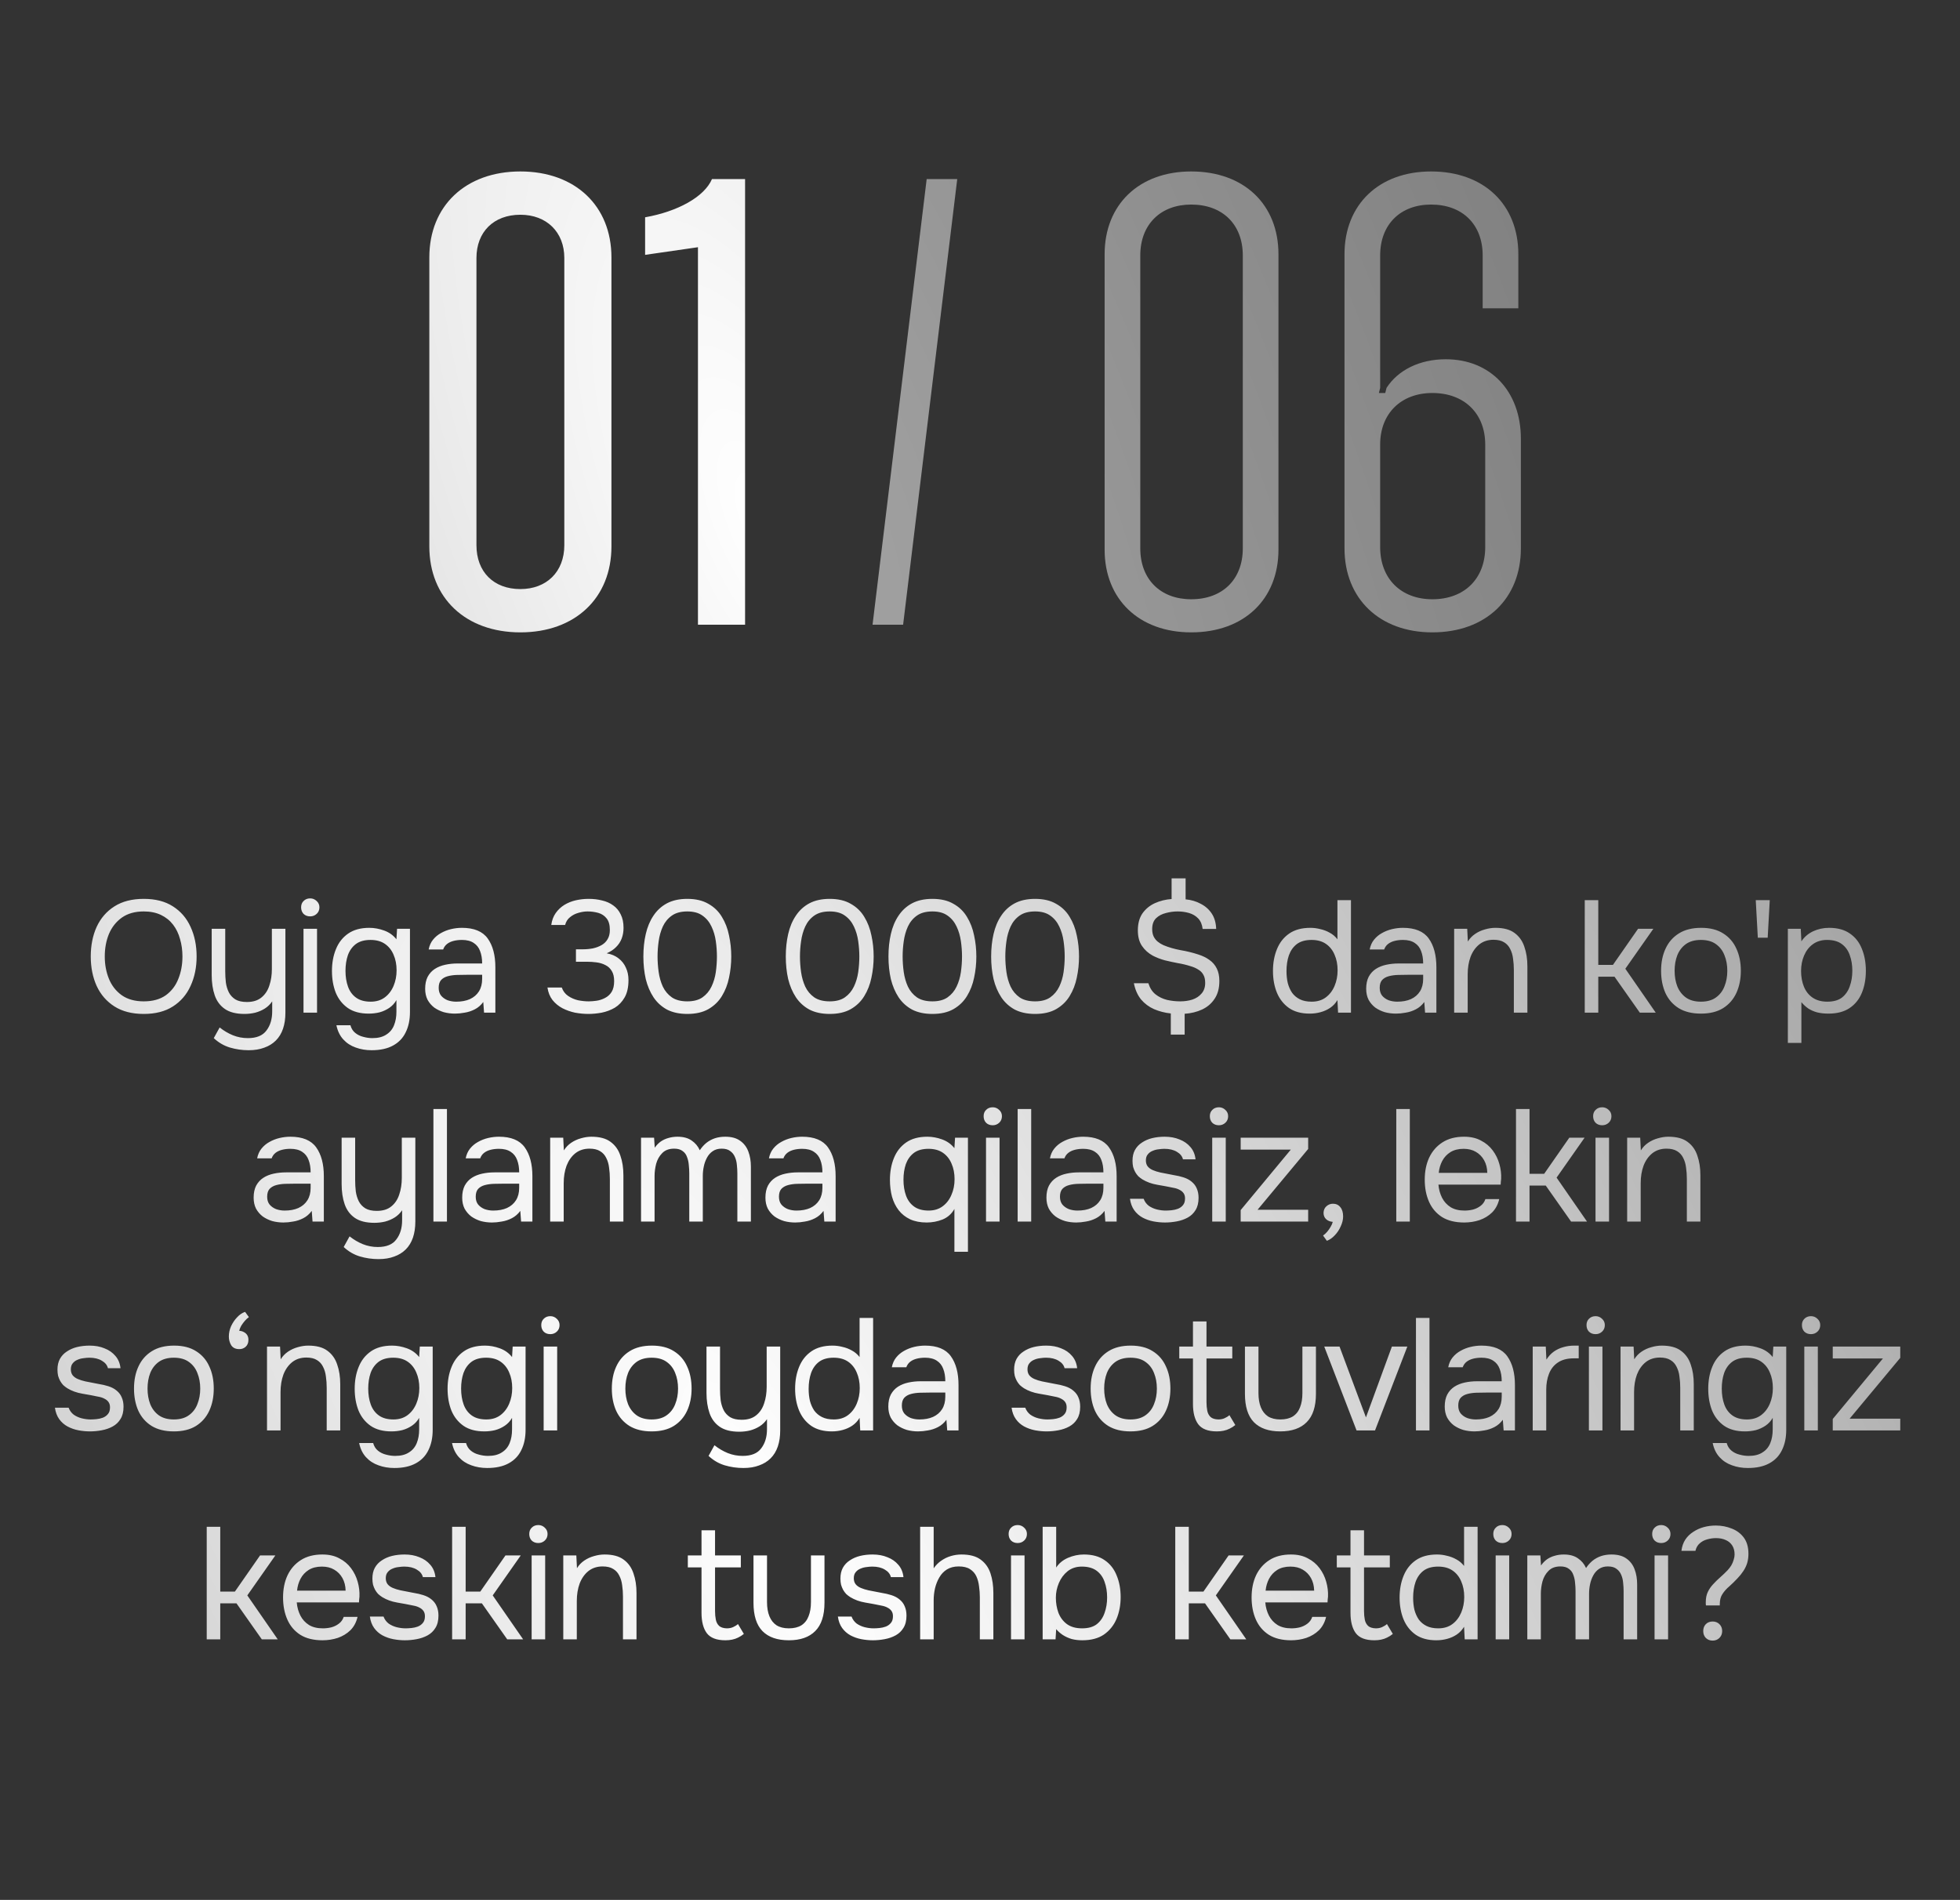<?xml version="1.0" encoding="UTF-8"?> <svg xmlns="http://www.w3.org/2000/svg" width="197" height="191" viewBox="0 0 197 191" fill="none"><rect x="0" y="0" width="197" height="191" fill="#333333" stroke="none"/><path d="M52.304 63.573C46.8 63.573 43.152 60.117 43.152 54.933V25.877C43.152 20.693 46.8 17.237 52.304 17.237C57.808 17.237 61.456 20.693 61.456 25.877V54.933C61.456 60.117 57.808 63.573 52.304 63.573ZM52.304 59.221C54.928 59.221 56.72 57.493 56.72 54.805V25.941C56.72 23.317 54.928 21.589 52.304 21.589C49.616 21.589 47.888 23.317 47.888 25.941V54.805C47.888 57.493 49.616 59.221 52.304 59.221ZM70.152 62.805V24.853L64.84 25.621V21.845C68.104 21.269 70.792 19.797 71.56 18.005H74.888V62.805H70.152Z" fill="url(#paint0_radial_45_455)"></path><path d="M87.7 62.805L93.14 18.005H96.212L90.772 62.805H87.7ZM119.73 63.573C114.482 63.573 111.026 60.245 111.026 55.253V25.557C111.026 20.565 114.482 17.237 119.73 17.237C125.042 17.237 128.498 20.565 128.498 25.557V55.253C128.498 60.245 125.042 63.573 119.73 63.573ZM119.73 60.245C122.866 60.245 124.914 58.261 124.914 55.125V25.685C124.914 22.549 122.866 20.565 119.73 20.565C116.658 20.565 114.61 22.549 114.61 25.685V55.125C114.61 58.261 116.658 60.245 119.73 60.245ZM143.968 63.573C138.656 63.573 135.136 60.181 135.136 55.125V25.557C135.136 20.565 138.592 17.237 143.84 17.237C149.152 17.237 152.608 20.565 152.608 25.557V30.997H149.024V25.685C149.024 22.549 146.976 20.565 143.84 20.565C140.768 20.565 138.72 22.549 138.72 25.685V38.997L138.592 39.509H139.232L139.36 38.997C140.512 37.205 142.688 36.117 145.312 36.117C149.792 36.117 152.864 39.317 152.864 44.117V55.125C152.864 60.181 149.344 63.573 143.968 63.573ZM143.968 60.245C147.168 60.245 149.28 58.197 149.28 54.997V44.693C149.28 41.557 147.168 39.509 143.968 39.509C140.832 39.509 138.72 41.557 138.72 44.693V54.997C138.72 58.197 140.832 60.245 143.968 60.245Z" fill="url(#paint1_radial_45_455)" fill-opacity="0.55"></path><path d="M14.45 101.933C13.277 101.933 12.295 101.682 11.506 101.181C10.716 100.679 10.119 99.991 9.714 99.117C9.319 98.242 9.122 97.255 9.122 96.157C9.122 95.047 9.319 94.055 9.714 93.181C10.119 92.306 10.716 91.618 11.506 91.117C12.295 90.615 13.277 90.365 14.45 90.365C15.623 90.365 16.599 90.615 17.378 91.117C18.167 91.618 18.759 92.306 19.154 93.181C19.559 94.055 19.762 95.047 19.762 96.157C19.762 97.255 19.559 98.242 19.154 99.117C18.759 99.991 18.167 100.679 17.378 101.181C16.599 101.682 15.623 101.933 14.45 101.933ZM14.45 100.669C15.346 100.669 16.082 100.466 16.658 100.061C17.234 99.645 17.655 99.095 17.922 98.413C18.199 97.73 18.338 96.978 18.338 96.157C18.338 95.538 18.258 94.957 18.098 94.413C17.948 93.858 17.714 93.373 17.394 92.957C17.074 92.541 16.669 92.215 16.178 91.981C15.687 91.746 15.111 91.629 14.45 91.629C13.565 91.629 12.829 91.837 12.242 92.253C11.666 92.669 11.234 93.218 10.946 93.901C10.668 94.583 10.53 95.335 10.53 96.157C10.53 96.967 10.668 97.714 10.946 98.397C11.223 99.079 11.65 99.629 12.226 100.045C12.812 100.461 13.554 100.669 14.45 100.669ZM24.99 105.581C24.339 105.581 23.71 105.49 23.102 105.309C22.504 105.127 21.966 104.813 21.486 104.365L22.078 103.293C22.494 103.623 22.936 103.885 23.406 104.077C23.886 104.269 24.387 104.365 24.91 104.365C25.784 104.365 26.408 104.109 26.782 103.597C27.166 103.095 27.358 102.455 27.358 101.677V100.669C27.166 100.957 26.92 101.197 26.622 101.389C26.334 101.57 26.014 101.709 25.662 101.805C25.31 101.89 24.947 101.933 24.574 101.933C23.742 101.933 23.086 101.767 22.606 101.437C22.126 101.106 21.784 100.647 21.582 100.061C21.379 99.474 21.278 98.797 21.278 98.029V93.373H22.638V97.645C22.638 98.029 22.659 98.407 22.702 98.781C22.755 99.143 22.856 99.474 23.006 99.773C23.155 100.061 23.374 100.295 23.662 100.477C23.95 100.647 24.334 100.733 24.814 100.733C25.422 100.733 25.907 100.583 26.27 100.285C26.643 99.986 26.91 99.586 27.07 99.085C27.24 98.583 27.326 98.029 27.326 97.421V93.373H28.686V101.805C28.686 102.413 28.606 102.951 28.446 103.421C28.286 103.89 28.046 104.285 27.726 104.605C27.406 104.925 27.016 105.165 26.558 105.325C26.11 105.495 25.587 105.581 24.99 105.581ZM30.505 101.805V93.373H31.865V101.805H30.505ZM31.177 92.125C30.899 92.125 30.675 92.039 30.505 91.869C30.345 91.698 30.265 91.479 30.265 91.213C30.265 90.946 30.35 90.733 30.521 90.573C30.691 90.402 30.91 90.317 31.177 90.317C31.422 90.317 31.635 90.402 31.817 90.573C32.009 90.743 32.105 90.957 32.105 91.213C32.105 91.479 32.014 91.698 31.833 91.869C31.651 92.039 31.433 92.125 31.177 92.125ZM37.349 105.581C36.773 105.581 36.239 105.49 35.749 105.309C35.258 105.138 34.842 104.866 34.501 104.493C34.159 104.119 33.93 103.645 33.813 103.069H35.221C35.306 103.389 35.466 103.645 35.701 103.837C35.935 104.029 36.207 104.162 36.517 104.237C36.826 104.322 37.13 104.365 37.429 104.365C38.005 104.365 38.469 104.247 38.821 104.013C39.183 103.789 39.445 103.474 39.605 103.069C39.765 102.674 39.845 102.221 39.845 101.709V100.541C39.663 100.861 39.423 101.122 39.125 101.325C38.826 101.527 38.501 101.677 38.149 101.773C37.797 101.858 37.434 101.901 37.061 101.901C36.207 101.901 35.509 101.714 34.965 101.341C34.421 100.957 34.015 100.445 33.749 99.805C33.493 99.154 33.365 98.423 33.365 97.613C33.365 96.802 33.498 96.071 33.765 95.421C34.031 94.759 34.442 94.237 34.997 93.853C35.551 93.469 36.261 93.277 37.125 93.277C37.615 93.277 38.111 93.367 38.613 93.549C39.114 93.73 39.525 94.023 39.845 94.429L39.909 93.373H41.205V101.741C41.205 102.53 41.061 103.213 40.773 103.789C40.495 104.365 40.069 104.807 39.493 105.117C38.927 105.426 38.213 105.581 37.349 105.581ZM37.253 100.701C37.818 100.701 38.293 100.557 38.677 100.269C39.061 99.981 39.354 99.597 39.557 99.117C39.759 98.637 39.861 98.114 39.861 97.549C39.861 96.962 39.759 96.439 39.557 95.981C39.365 95.522 39.077 95.159 38.693 94.893C38.309 94.626 37.823 94.493 37.237 94.493C36.629 94.493 36.138 94.631 35.765 94.909C35.402 95.186 35.135 95.559 34.965 96.029C34.805 96.498 34.725 97.021 34.725 97.597C34.725 98.194 34.81 98.727 34.981 99.197C35.151 99.666 35.423 100.034 35.797 100.301C36.17 100.567 36.655 100.701 37.253 100.701ZM45.725 101.901C45.341 101.901 44.968 101.853 44.605 101.757C44.253 101.65 43.933 101.495 43.645 101.293C43.367 101.079 43.144 100.818 42.973 100.509C42.813 100.189 42.733 99.821 42.733 99.405C42.733 98.925 42.818 98.519 42.989 98.189C43.17 97.858 43.41 97.597 43.709 97.405C44.008 97.213 44.354 97.074 44.749 96.989C45.144 96.903 45.554 96.861 45.981 96.861H48.461C48.461 96.381 48.392 95.965 48.253 95.613C48.125 95.261 47.911 94.989 47.613 94.797C47.314 94.594 46.919 94.493 46.429 94.493C46.13 94.493 45.853 94.525 45.597 94.589C45.341 94.653 45.122 94.754 44.941 94.893C44.76 95.031 44.626 95.218 44.541 95.453H43.085C43.16 95.069 43.303 94.743 43.517 94.477C43.741 94.199 44.008 93.975 44.317 93.805C44.637 93.623 44.978 93.49 45.341 93.405C45.703 93.319 46.066 93.277 46.429 93.277C47.645 93.277 48.509 93.634 49.021 94.349C49.533 95.063 49.789 96.029 49.789 97.245V101.805H48.653L48.573 100.733C48.338 101.053 48.056 101.298 47.725 101.469C47.394 101.639 47.053 101.751 46.701 101.805C46.359 101.869 46.034 101.901 45.725 101.901ZM45.853 100.701C46.386 100.701 46.845 100.615 47.229 100.445C47.623 100.263 47.928 100.002 48.141 99.661C48.354 99.319 48.461 98.903 48.461 98.413V97.997H46.973C46.621 97.997 46.274 98.002 45.933 98.013C45.592 98.023 45.282 98.066 45.005 98.141C44.727 98.215 44.504 98.343 44.333 98.525C44.173 98.706 44.093 98.967 44.093 99.309C44.093 99.629 44.173 99.89 44.333 100.093C44.504 100.295 44.722 100.45 44.989 100.557C45.266 100.653 45.554 100.701 45.853 100.701ZM59.152 101.933C58.704 101.933 58.251 101.89 57.792 101.805C57.344 101.709 56.923 101.559 56.528 101.357C56.144 101.154 55.814 100.882 55.536 100.541C55.27 100.199 55.099 99.778 55.024 99.277H56.464C56.592 99.639 56.806 99.922 57.104 100.125C57.403 100.327 57.734 100.471 58.096 100.557C58.47 100.631 58.827 100.669 59.168 100.669C59.414 100.669 59.68 100.647 59.968 100.605C60.256 100.562 60.534 100.471 60.8 100.333C61.078 100.194 61.302 99.991 61.472 99.725C61.643 99.447 61.728 99.085 61.728 98.637C61.728 98.21 61.648 97.869 61.488 97.613C61.328 97.346 61.115 97.149 60.848 97.021C60.582 96.882 60.283 96.791 59.952 96.749C59.632 96.706 59.307 96.685 58.976 96.685H57.888V95.437H58.544C58.918 95.437 59.27 95.405 59.6 95.341C59.931 95.266 60.224 95.154 60.48 95.005C60.736 94.855 60.934 94.658 61.072 94.413C61.222 94.167 61.296 93.863 61.296 93.501C61.296 92.978 61.184 92.583 60.96 92.317C60.747 92.05 60.47 91.869 60.128 91.773C59.787 91.677 59.43 91.629 59.056 91.629C58.758 91.629 58.448 91.677 58.128 91.773C57.819 91.858 57.542 92.002 57.296 92.205C57.051 92.397 56.886 92.658 56.8 92.989H55.408C55.472 92.519 55.622 92.119 55.856 91.789C56.091 91.458 56.379 91.186 56.72 90.973C57.072 90.759 57.456 90.605 57.872 90.509C58.299 90.413 58.731 90.365 59.168 90.365C59.648 90.365 60.096 90.418 60.512 90.525C60.939 90.621 61.312 90.786 61.632 91.021C61.952 91.245 62.203 91.543 62.384 91.917C62.576 92.29 62.672 92.743 62.672 93.277C62.672 93.671 62.608 94.034 62.48 94.365C62.352 94.695 62.16 94.983 61.904 95.229C61.659 95.474 61.35 95.677 60.976 95.837C61.456 95.922 61.856 96.093 62.176 96.349C62.507 96.605 62.752 96.919 62.912 97.293C63.083 97.655 63.168 98.066 63.168 98.525C63.168 99.239 63.04 99.821 62.784 100.269C62.528 100.717 62.198 101.063 61.792 101.309C61.387 101.543 60.95 101.709 60.48 101.805C60.011 101.89 59.568 101.933 59.152 101.933ZM69.082 101.933C68.293 101.933 67.616 101.789 67.05 101.501C66.496 101.202 66.043 100.791 65.691 100.269C65.338 99.735 65.077 99.122 64.906 98.429C64.746 97.725 64.666 96.967 64.666 96.157C64.666 95.346 64.746 94.594 64.906 93.901C65.067 93.197 65.323 92.583 65.674 92.061C66.026 91.527 66.48 91.111 67.034 90.813C67.6 90.514 68.282 90.365 69.082 90.365C69.925 90.365 70.629 90.53 71.195 90.861C71.77 91.181 72.224 91.618 72.555 92.173C72.896 92.727 73.136 93.351 73.275 94.045C73.424 94.727 73.499 95.431 73.499 96.157C73.499 96.882 73.424 97.591 73.275 98.285C73.136 98.967 72.896 99.586 72.555 100.141C72.224 100.685 71.77 101.122 71.195 101.453C70.629 101.773 69.925 101.933 69.082 101.933ZM69.082 100.669C69.712 100.669 70.219 100.535 70.603 100.269C70.997 99.991 71.301 99.629 71.514 99.181C71.728 98.733 71.872 98.247 71.947 97.725C72.021 97.191 72.058 96.669 72.058 96.157C72.058 95.655 72.021 95.143 71.947 94.621C71.872 94.087 71.728 93.597 71.514 93.149C71.301 92.69 70.997 92.322 70.603 92.045C70.219 91.767 69.712 91.629 69.082 91.629C68.442 91.629 67.925 91.767 67.531 92.045C67.136 92.322 66.832 92.69 66.618 93.149C66.416 93.597 66.277 94.087 66.203 94.621C66.128 95.143 66.091 95.655 66.091 96.157C66.091 96.669 66.128 97.191 66.203 97.725C66.277 98.247 66.416 98.733 66.618 99.181C66.832 99.629 67.136 99.991 67.531 100.269C67.925 100.535 68.442 100.669 69.082 100.669ZM83.396 101.933C82.606 101.933 81.929 101.789 81.364 101.501C80.809 101.202 80.356 100.791 80.004 100.269C79.652 99.735 79.39 99.122 79.22 98.429C79.06 97.725 78.98 96.967 78.98 96.157C78.98 95.346 79.06 94.594 79.22 93.901C79.38 93.197 79.636 92.583 79.988 92.061C80.34 91.527 80.793 91.111 81.348 90.813C81.913 90.514 82.596 90.365 83.396 90.365C84.238 90.365 84.942 90.53 85.508 90.861C86.084 91.181 86.537 91.618 86.868 92.173C87.209 92.727 87.449 93.351 87.588 94.045C87.737 94.727 87.812 95.431 87.812 96.157C87.812 96.882 87.737 97.591 87.588 98.285C87.449 98.967 87.209 99.586 86.868 100.141C86.537 100.685 86.084 101.122 85.508 101.453C84.942 101.773 84.238 101.933 83.396 101.933ZM83.396 100.669C84.025 100.669 84.532 100.535 84.916 100.269C85.31 99.991 85.614 99.629 85.828 99.181C86.041 98.733 86.185 98.247 86.26 97.725C86.334 97.191 86.372 96.669 86.372 96.157C86.372 95.655 86.334 95.143 86.26 94.621C86.185 94.087 86.041 93.597 85.828 93.149C85.614 92.69 85.31 92.322 84.916 92.045C84.532 91.767 84.025 91.629 83.396 91.629C82.756 91.629 82.238 91.767 81.844 92.045C81.449 92.322 81.145 92.69 80.932 93.149C80.729 93.597 80.59 94.087 80.516 94.621C80.441 95.143 80.404 95.655 80.404 96.157C80.404 96.669 80.441 97.191 80.516 97.725C80.59 98.247 80.729 98.733 80.932 99.181C81.145 99.629 81.449 99.991 81.844 100.269C82.238 100.535 82.756 100.669 83.396 100.669ZM93.716 101.933C92.927 101.933 92.249 101.789 91.684 101.501C91.129 101.202 90.676 100.791 90.324 100.269C89.972 99.735 89.711 99.122 89.54 98.429C89.38 97.725 89.3 96.967 89.3 96.157C89.3 95.346 89.38 94.594 89.54 93.901C89.7 93.197 89.956 92.583 90.308 92.061C90.66 91.527 91.114 91.111 91.668 90.813C92.234 90.514 92.916 90.365 93.716 90.365C94.559 90.365 95.263 90.53 95.828 90.861C96.404 91.181 96.858 91.618 97.188 92.173C97.529 92.727 97.769 93.351 97.908 94.045C98.058 94.727 98.132 95.431 98.132 96.157C98.132 96.882 98.058 97.591 97.908 98.285C97.769 98.967 97.529 99.586 97.188 100.141C96.858 100.685 96.404 101.122 95.828 101.453C95.263 101.773 94.559 101.933 93.716 101.933ZM93.716 100.669C94.346 100.669 94.852 100.535 95.236 100.269C95.631 99.991 95.935 99.629 96.148 99.181C96.362 98.733 96.505 98.247 96.58 97.725C96.655 97.191 96.692 96.669 96.692 96.157C96.692 95.655 96.655 95.143 96.58 94.621C96.505 94.087 96.362 93.597 96.148 93.149C95.935 92.69 95.631 92.322 95.236 92.045C94.852 91.767 94.346 91.629 93.716 91.629C93.076 91.629 92.559 91.767 92.164 92.045C91.769 92.322 91.466 92.69 91.252 93.149C91.049 93.597 90.911 94.087 90.836 94.621C90.761 95.143 90.724 95.655 90.724 96.157C90.724 96.669 90.761 97.191 90.836 97.725C90.911 98.247 91.049 98.733 91.252 99.181C91.466 99.629 91.769 99.991 92.164 100.269C92.559 100.535 93.076 100.669 93.716 100.669ZM104.037 101.933C103.247 101.933 102.57 101.789 102.005 101.501C101.45 101.202 100.997 100.791 100.645 100.269C100.293 99.735 100.031 99.122 99.861 98.429C99.701 97.725 99.621 96.967 99.621 96.157C99.621 95.346 99.701 94.594 99.861 93.901C100.021 93.197 100.277 92.583 100.629 92.061C100.981 91.527 101.434 91.111 101.989 90.813C102.554 90.514 103.237 90.365 104.037 90.365C104.879 90.365 105.583 90.53 106.149 90.861C106.725 91.181 107.178 91.618 107.509 92.173C107.85 92.727 108.09 93.351 108.229 94.045C108.378 94.727 108.453 95.431 108.453 96.157C108.453 96.882 108.378 97.591 108.229 98.285C108.09 98.967 107.85 99.586 107.509 100.141C107.178 100.685 106.725 101.122 106.149 101.453C105.583 101.773 104.879 101.933 104.037 101.933ZM104.037 100.669C104.666 100.669 105.173 100.535 105.557 100.269C105.951 99.991 106.255 99.629 106.469 99.181C106.682 98.733 106.826 98.247 106.901 97.725C106.975 97.191 107.013 96.669 107.013 96.157C107.013 95.655 106.975 95.143 106.901 94.621C106.826 94.087 106.682 93.597 106.469 93.149C106.255 92.69 105.951 92.322 105.557 92.045C105.173 91.767 104.666 91.629 104.037 91.629C103.397 91.629 102.879 91.767 102.485 92.045C102.09 92.322 101.786 92.69 101.573 93.149C101.37 93.597 101.231 94.087 101.157 94.621C101.082 95.143 101.045 95.655 101.045 96.157C101.045 96.669 101.082 97.191 101.157 97.725C101.231 98.247 101.37 98.733 101.573 99.181C101.786 99.629 102.09 99.991 102.485 100.269C102.879 100.535 103.397 100.669 104.037 100.669ZM117.678 104.013V101.885C117.081 101.821 116.521 101.677 115.998 101.453C115.486 101.229 115.049 100.903 114.686 100.477C114.334 100.039 114.094 99.495 113.966 98.845H115.422C115.571 99.325 115.811 99.698 116.142 99.965C116.483 100.231 116.873 100.418 117.31 100.525C117.747 100.621 118.185 100.669 118.622 100.669C119.059 100.669 119.465 100.61 119.838 100.493C120.222 100.365 120.531 100.162 120.766 99.885C121.011 99.607 121.134 99.25 121.134 98.813C121.134 98.471 121.07 98.194 120.942 97.981C120.825 97.767 120.654 97.597 120.43 97.469C120.217 97.33 119.961 97.218 119.662 97.133C119.267 97.005 118.846 96.903 118.398 96.829C117.95 96.743 117.507 96.647 117.07 96.541C116.643 96.423 116.243 96.269 115.87 96.077C115.422 95.831 115.059 95.506 114.782 95.101C114.505 94.695 114.366 94.173 114.366 93.533C114.366 92.839 114.521 92.269 114.83 91.821C115.15 91.373 115.566 91.031 116.078 90.797C116.601 90.562 117.161 90.423 117.758 90.381V88.301H119.166V90.413C119.731 90.466 120.238 90.615 120.686 90.861C121.145 91.095 121.513 91.421 121.79 91.837C122.067 92.253 122.217 92.77 122.238 93.389H120.878C120.825 92.941 120.675 92.589 120.43 92.333C120.185 92.077 119.881 91.895 119.518 91.789C119.155 91.682 118.771 91.629 118.366 91.629C117.971 91.629 117.577 91.682 117.182 91.789C116.787 91.885 116.457 92.061 116.19 92.317C115.934 92.573 115.806 92.935 115.806 93.405C115.806 93.682 115.854 93.927 115.95 94.141C116.057 94.354 116.195 94.53 116.366 94.669C116.537 94.807 116.729 94.925 116.942 95.021C117.454 95.234 118.019 95.399 118.638 95.517C119.267 95.623 119.859 95.767 120.414 95.949C120.862 96.087 121.246 96.274 121.566 96.509C121.886 96.733 122.131 97.021 122.302 97.373C122.473 97.714 122.558 98.13 122.558 98.621C122.558 99.346 122.398 99.943 122.078 100.413C121.769 100.882 121.353 101.239 120.83 101.485C120.307 101.73 119.721 101.874 119.07 101.917V104.013H117.678ZM131.642 101.901C130.8 101.901 130.106 101.714 129.562 101.341C129.018 100.957 128.613 100.445 128.346 99.805C128.08 99.154 127.946 98.423 127.946 97.613C127.946 96.802 128.08 96.071 128.346 95.421C128.613 94.759 129.024 94.237 129.578 93.853C130.133 93.469 130.842 93.277 131.706 93.277C132.037 93.277 132.368 93.319 132.698 93.405C133.04 93.479 133.36 93.602 133.658 93.773C133.957 93.933 134.213 94.151 134.426 94.429V90.493H135.786V101.805H134.49L134.426 100.541C134.234 100.861 133.989 101.122 133.69 101.325C133.402 101.517 133.082 101.661 132.73 101.757C132.378 101.853 132.016 101.901 131.642 101.901ZM131.834 100.701C132.4 100.701 132.874 100.557 133.258 100.269C133.642 99.981 133.936 99.597 134.138 99.117C134.341 98.637 134.442 98.114 134.442 97.549C134.442 96.962 134.341 96.439 134.138 95.981C133.946 95.522 133.658 95.159 133.274 94.893C132.89 94.626 132.405 94.493 131.818 94.493C131.21 94.493 130.72 94.631 130.346 94.909C129.984 95.186 129.717 95.565 129.546 96.045C129.386 96.514 129.306 97.042 129.306 97.629C129.306 98.055 129.349 98.455 129.434 98.829C129.53 99.191 129.674 99.517 129.866 99.805C130.069 100.082 130.33 100.301 130.65 100.461C130.97 100.621 131.365 100.701 131.834 100.701ZM140.307 101.901C139.923 101.901 139.549 101.853 139.187 101.757C138.835 101.65 138.515 101.495 138.227 101.293C137.949 101.079 137.725 100.818 137.555 100.509C137.395 100.189 137.315 99.821 137.315 99.405C137.315 98.925 137.4 98.519 137.571 98.189C137.752 97.858 137.992 97.597 138.291 97.405C138.589 97.213 138.936 97.074 139.331 96.989C139.725 96.903 140.136 96.861 140.563 96.861H143.043C143.043 96.381 142.973 95.965 142.835 95.613C142.707 95.261 142.493 94.989 142.195 94.797C141.896 94.594 141.501 94.493 141.011 94.493C140.712 94.493 140.435 94.525 140.179 94.589C139.923 94.653 139.704 94.754 139.523 94.893C139.341 95.031 139.208 95.218 139.123 95.453H137.667C137.741 95.069 137.885 94.743 138.099 94.477C138.323 94.199 138.589 93.975 138.899 93.805C139.219 93.623 139.56 93.49 139.923 93.405C140.285 93.319 140.648 93.277 141.011 93.277C142.227 93.277 143.091 93.634 143.603 94.349C144.115 95.063 144.371 96.029 144.371 97.245V101.805H143.235L143.155 100.733C142.92 101.053 142.637 101.298 142.307 101.469C141.976 101.639 141.635 101.751 141.283 101.805C140.941 101.869 140.616 101.901 140.307 101.901ZM140.435 100.701C140.968 100.701 141.427 100.615 141.811 100.445C142.205 100.263 142.509 100.002 142.723 99.661C142.936 99.319 143.043 98.903 143.043 98.413V97.997H141.555C141.203 97.997 140.856 98.002 140.515 98.013C140.173 98.023 139.864 98.066 139.587 98.141C139.309 98.215 139.085 98.343 138.915 98.525C138.755 98.706 138.675 98.967 138.675 99.309C138.675 99.629 138.755 99.89 138.915 100.093C139.085 100.295 139.304 100.45 139.571 100.557C139.848 100.653 140.136 100.701 140.435 100.701ZM146.158 101.805V93.373H147.47L147.534 94.653C147.726 94.343 147.971 94.087 148.27 93.885C148.568 93.682 148.894 93.533 149.246 93.437C149.608 93.33 149.96 93.277 150.302 93.277C151.123 93.277 151.763 93.447 152.222 93.789C152.691 94.13 153.022 94.594 153.214 95.181C153.416 95.757 153.518 96.413 153.518 97.149V101.805H152.158V97.517C152.158 97.122 152.131 96.743 152.078 96.381C152.035 96.018 151.939 95.693 151.79 95.405C151.651 95.117 151.448 94.893 151.182 94.733C150.915 94.562 150.558 94.477 150.11 94.477C149.555 94.477 149.08 94.631 148.686 94.941C148.302 95.25 148.008 95.666 147.806 96.189C147.614 96.711 147.518 97.298 147.518 97.949V101.805H146.158ZM159.283 101.805V90.493H160.643V97.005H162.115L164.643 93.373H166.179L163.363 97.389L166.419 101.805H164.819L162.275 98.189H160.643V101.805H159.283ZM170.956 101.901C170.07 101.901 169.329 101.719 168.732 101.357C168.134 100.983 167.686 100.471 167.388 99.821C167.1 99.17 166.956 98.429 166.956 97.597C166.956 96.754 167.105 96.013 167.404 95.373C167.702 94.722 168.15 94.21 168.748 93.837C169.345 93.463 170.092 93.277 170.988 93.277C171.873 93.277 172.609 93.463 173.196 93.837C173.793 94.21 174.236 94.722 174.524 95.373C174.822 96.013 174.972 96.754 174.972 97.597C174.972 98.429 174.822 99.17 174.524 99.821C174.225 100.471 173.777 100.983 173.18 101.357C172.593 101.719 171.852 101.901 170.956 101.901ZM170.956 100.701C171.574 100.701 172.076 100.562 172.46 100.285C172.854 100.007 173.142 99.634 173.324 99.165C173.516 98.695 173.612 98.173 173.612 97.597C173.612 97.021 173.516 96.498 173.324 96.029C173.142 95.559 172.854 95.186 172.46 94.909C172.076 94.631 171.574 94.493 170.956 94.493C170.348 94.493 169.846 94.631 169.452 94.909C169.068 95.186 168.78 95.559 168.588 96.029C168.406 96.498 168.316 97.021 168.316 97.597C168.316 98.173 168.406 98.695 168.588 99.165C168.78 99.634 169.068 100.007 169.452 100.285C169.846 100.562 170.348 100.701 170.956 100.701ZM176.679 94.269L176.471 90.493H177.879L177.671 94.269H176.679ZM179.698 104.845V93.373H180.994L181.058 94.637C181.346 94.199 181.736 93.863 182.226 93.629C182.728 93.394 183.266 93.277 183.842 93.277C184.696 93.277 185.394 93.469 185.938 93.853C186.482 94.226 186.882 94.738 187.138 95.389C187.405 96.039 187.538 96.775 187.538 97.597C187.538 98.418 187.405 99.154 187.138 99.805C186.872 100.455 186.461 100.967 185.906 101.341C185.352 101.714 184.642 101.901 183.778 101.901C183.352 101.901 182.968 101.858 182.626 101.773C182.285 101.677 181.986 101.543 181.73 101.373C181.474 101.191 181.25 100.983 181.058 100.749V104.845H179.698ZM183.666 100.701C184.285 100.701 184.776 100.562 185.138 100.285C185.501 99.997 185.762 99.618 185.922 99.149C186.093 98.679 186.178 98.162 186.178 97.597C186.178 97.021 186.093 96.498 185.922 96.029C185.762 95.559 185.496 95.186 185.122 94.909C184.749 94.631 184.253 94.493 183.634 94.493C183.08 94.493 182.605 94.637 182.21 94.925C181.826 95.202 181.533 95.581 181.33 96.061C181.128 96.53 181.026 97.047 181.026 97.613C181.026 98.199 181.122 98.727 181.314 99.197C181.506 99.666 181.8 100.034 182.194 100.301C182.589 100.567 183.08 100.701 183.666 100.701ZM28.485 122.901C28.101 122.901 27.728 122.853 27.365 122.757C27.013 122.65 26.693 122.495 26.405 122.293C26.128 122.079 25.904 121.818 25.733 121.509C25.573 121.189 25.493 120.821 25.493 120.405C25.493 119.925 25.579 119.519 25.749 119.189C25.931 118.858 26.171 118.597 26.469 118.405C26.768 118.213 27.115 118.074 27.509 117.989C27.904 117.903 28.315 117.861 28.741 117.861H31.221C31.221 117.381 31.152 116.965 31.014 116.613C30.886 116.261 30.672 115.989 30.373 115.797C30.075 115.594 29.68 115.493 29.189 115.493C28.891 115.493 28.613 115.525 28.358 115.589C28.101 115.653 27.883 115.754 27.701 115.893C27.52 116.031 27.387 116.218 27.301 116.453H25.845C25.92 116.069 26.064 115.743 26.277 115.477C26.501 115.199 26.768 114.975 27.077 114.805C27.397 114.623 27.739 114.49 28.101 114.405C28.464 114.319 28.827 114.277 29.189 114.277C30.405 114.277 31.27 114.634 31.782 115.349C32.294 116.063 32.549 117.029 32.549 118.245V122.805H31.413L31.334 121.733C31.099 122.053 30.816 122.298 30.485 122.469C30.155 122.639 29.814 122.751 29.462 122.805C29.12 122.869 28.795 122.901 28.485 122.901ZM28.613 121.701C29.147 121.701 29.605 121.615 29.989 121.445C30.384 121.263 30.688 121.002 30.901 120.661C31.115 120.319 31.221 119.903 31.221 119.413V118.997H29.733C29.381 118.997 29.035 119.002 28.693 119.013C28.352 119.023 28.043 119.066 27.765 119.141C27.488 119.215 27.264 119.343 27.093 119.525C26.933 119.706 26.853 119.967 26.853 120.309C26.853 120.629 26.933 120.89 27.093 121.093C27.264 121.295 27.483 121.45 27.749 121.557C28.027 121.653 28.315 121.701 28.613 121.701ZM38.048 126.581C37.398 126.581 36.769 126.49 36.16 126.309C35.563 126.127 35.025 125.813 34.544 125.365L35.136 124.293C35.553 124.623 35.995 124.885 36.465 125.077C36.944 125.269 37.446 125.365 37.968 125.365C38.843 125.365 39.467 125.109 39.84 124.597C40.224 124.095 40.416 123.455 40.416 122.677V121.669C40.224 121.957 39.979 122.197 39.681 122.389C39.392 122.57 39.072 122.709 38.721 122.805C38.368 122.89 38.006 122.933 37.633 122.933C36.8 122.933 36.145 122.767 35.664 122.437C35.184 122.106 34.843 121.647 34.641 121.061C34.438 120.474 34.337 119.797 34.337 119.029V114.373H35.697V118.645C35.697 119.029 35.718 119.407 35.761 119.781C35.814 120.143 35.915 120.474 36.065 120.773C36.214 121.061 36.432 121.295 36.721 121.477C37.008 121.647 37.392 121.733 37.873 121.733C38.48 121.733 38.966 121.583 39.328 121.285C39.702 120.986 39.968 120.586 40.129 120.085C40.299 119.583 40.385 119.029 40.385 118.421V114.373H41.745V122.805C41.745 123.413 41.664 123.951 41.505 124.421C41.344 124.89 41.105 125.285 40.785 125.605C40.465 125.925 40.075 126.165 39.617 126.325C39.169 126.495 38.646 126.581 38.048 126.581ZM43.563 122.805V111.493H44.923V122.805H43.563ZM49.447 122.901C49.063 122.901 48.69 122.853 48.327 122.757C47.975 122.65 47.655 122.495 47.367 122.293C47.09 122.079 46.866 121.818 46.695 121.509C46.535 121.189 46.455 120.821 46.455 120.405C46.455 119.925 46.541 119.519 46.711 119.189C46.893 118.858 47.133 118.597 47.431 118.405C47.73 118.213 48.077 118.074 48.471 117.989C48.866 117.903 49.277 117.861 49.703 117.861H52.183C52.183 117.381 52.114 116.965 51.975 116.613C51.847 116.261 51.634 115.989 51.335 115.797C51.037 115.594 50.642 115.493 50.151 115.493C49.853 115.493 49.575 115.525 49.319 115.589C49.063 115.653 48.845 115.754 48.663 115.893C48.482 116.031 48.349 116.218 48.263 116.453H46.807C46.882 116.069 47.026 115.743 47.239 115.477C47.463 115.199 47.73 114.975 48.039 114.805C48.359 114.623 48.701 114.49 49.063 114.405C49.426 114.319 49.789 114.277 50.151 114.277C51.367 114.277 52.231 114.634 52.743 115.349C53.255 116.063 53.511 117.029 53.511 118.245V122.805H52.375L52.295 121.733C52.061 122.053 51.778 122.298 51.447 122.469C51.117 122.639 50.775 122.751 50.423 122.805C50.082 122.869 49.757 122.901 49.447 122.901ZM49.575 121.701C50.109 121.701 50.567 121.615 50.951 121.445C51.346 121.263 51.65 121.002 51.863 120.661C52.077 120.319 52.183 119.903 52.183 119.413V118.997H50.695C50.343 118.997 49.997 119.002 49.655 119.013C49.314 119.023 49.005 119.066 48.727 119.141C48.45 119.215 48.226 119.343 48.055 119.525C47.895 119.706 47.815 119.967 47.815 120.309C47.815 120.629 47.895 120.89 48.055 121.093C48.226 121.295 48.445 121.45 48.711 121.557C48.989 121.653 49.277 121.701 49.575 121.701ZM55.298 122.805V114.373H56.61L56.674 115.653C56.866 115.343 57.112 115.087 57.41 114.885C57.709 114.682 58.034 114.533 58.386 114.437C58.749 114.33 59.101 114.277 59.442 114.277C60.264 114.277 60.904 114.447 61.362 114.789C61.832 115.13 62.162 115.594 62.354 116.181C62.557 116.757 62.658 117.413 62.658 118.149V122.805H61.298V118.517C61.298 118.122 61.272 117.743 61.218 117.381C61.176 117.018 61.08 116.693 60.93 116.405C60.792 116.117 60.589 115.893 60.322 115.733C60.056 115.562 59.698 115.477 59.25 115.477C58.696 115.477 58.221 115.631 57.826 115.941C57.442 116.25 57.149 116.666 56.946 117.189C56.754 117.711 56.658 118.298 56.658 118.949V122.805H55.298ZM64.431 122.805V114.373H65.743L65.808 115.381C65.989 115.125 66.192 114.917 66.415 114.757C66.65 114.597 66.906 114.479 67.183 114.405C67.472 114.319 67.775 114.277 68.096 114.277C68.682 114.277 69.157 114.405 69.519 114.661C69.882 114.906 70.154 115.231 70.335 115.637C70.528 115.349 70.746 115.103 70.992 114.901C71.248 114.698 71.53 114.543 71.84 114.437C72.159 114.33 72.511 114.277 72.895 114.277C73.514 114.277 74.01 114.41 74.383 114.677C74.767 114.943 75.045 115.306 75.216 115.765C75.386 116.213 75.472 116.719 75.472 117.285V122.805H74.112V117.973C74.112 117.695 74.096 117.413 74.064 117.125C74.042 116.837 73.978 116.57 73.871 116.325C73.765 116.069 73.605 115.866 73.391 115.717C73.189 115.557 72.901 115.477 72.528 115.477C72.175 115.477 71.877 115.562 71.632 115.733C71.397 115.893 71.205 116.111 71.055 116.389C70.906 116.666 70.799 116.965 70.736 117.285C70.671 117.594 70.639 117.903 70.639 118.213V122.805H69.279V117.957C69.279 117.69 69.263 117.413 69.231 117.125C69.21 116.837 69.151 116.57 69.055 116.325C68.97 116.069 68.821 115.866 68.608 115.717C68.405 115.557 68.122 115.477 67.76 115.477C67.248 115.477 66.847 115.626 66.559 115.925C66.272 116.213 66.069 116.57 65.951 116.997C65.845 117.413 65.791 117.823 65.791 118.229V122.805H64.431ZM79.925 122.901C79.541 122.901 79.168 122.853 78.805 122.757C78.453 122.65 78.133 122.495 77.845 122.293C77.567 122.079 77.344 121.818 77.173 121.509C77.013 121.189 76.933 120.821 76.933 120.405C76.933 119.925 77.018 119.519 77.189 119.189C77.37 118.858 77.61 118.597 77.909 118.405C78.207 118.213 78.554 118.074 78.949 117.989C79.344 117.903 79.754 117.861 80.181 117.861H82.661C82.661 117.381 82.591 116.965 82.453 116.613C82.325 116.261 82.112 115.989 81.813 115.797C81.514 115.594 81.12 115.493 80.629 115.493C80.33 115.493 80.053 115.525 79.797 115.589C79.541 115.653 79.322 115.754 79.141 115.893C78.96 116.031 78.826 116.218 78.741 116.453H77.285C77.359 116.069 77.504 115.743 77.717 115.477C77.941 115.199 78.207 114.975 78.517 114.805C78.837 114.623 79.178 114.49 79.541 114.405C79.903 114.319 80.266 114.277 80.629 114.277C81.845 114.277 82.709 114.634 83.221 115.349C83.733 116.063 83.989 117.029 83.989 118.245V122.805H82.853L82.773 121.733C82.538 122.053 82.255 122.298 81.925 122.469C81.594 122.639 81.253 122.751 80.901 122.805C80.559 122.869 80.234 122.901 79.925 122.901ZM80.053 121.701C80.586 121.701 81.045 121.615 81.429 121.445C81.823 121.263 82.127 121.002 82.341 120.661C82.554 120.319 82.661 119.903 82.661 119.413V118.997H81.173C80.821 118.997 80.474 119.002 80.133 119.013C79.791 119.023 79.482 119.066 79.205 119.141C78.927 119.215 78.704 119.343 78.533 119.525C78.373 119.706 78.293 119.967 78.293 120.309C78.293 120.629 78.373 120.89 78.533 121.093C78.704 121.295 78.922 121.45 79.189 121.557C79.466 121.653 79.754 121.701 80.053 121.701ZM95.928 125.845V121.541C95.651 122.031 95.256 122.383 94.744 122.597C94.232 122.799 93.699 122.901 93.144 122.901C92.504 122.901 91.95 122.794 91.48 122.581C91.011 122.357 90.627 122.053 90.328 121.669C90.03 121.285 89.806 120.831 89.656 120.309C89.518 119.786 89.448 119.221 89.448 118.613C89.448 117.802 89.582 117.071 89.848 116.421C90.115 115.759 90.526 115.237 91.08 114.853C91.635 114.469 92.344 114.277 93.208 114.277C93.699 114.277 94.195 114.367 94.696 114.549C95.198 114.73 95.608 115.023 95.928 115.429L95.992 114.373H97.288V125.845H95.928ZM93.336 121.701C93.88 121.701 94.344 121.562 94.728 121.285C95.123 120.997 95.422 120.613 95.624 120.133C95.838 119.653 95.944 119.125 95.944 118.549C95.944 117.962 95.843 117.439 95.64 116.981C95.448 116.522 95.16 116.159 94.776 115.893C94.392 115.626 93.907 115.493 93.32 115.493C92.712 115.493 92.222 115.631 91.848 115.909C91.486 116.186 91.219 116.559 91.048 117.029C90.888 117.498 90.808 118.021 90.808 118.597C90.808 119.194 90.894 119.727 91.064 120.197C91.235 120.666 91.507 121.034 91.88 121.301C92.254 121.567 92.739 121.701 93.336 121.701ZM99.105 122.805V114.373H100.465V122.805H99.105ZM99.777 113.125C99.499 113.125 99.275 113.039 99.105 112.869C98.945 112.698 98.865 112.479 98.865 112.213C98.865 111.946 98.95 111.733 99.121 111.573C99.291 111.402 99.51 111.317 99.777 111.317C100.022 111.317 100.235 111.402 100.417 111.573C100.609 111.743 100.705 111.957 100.705 112.213C100.705 112.479 100.614 112.698 100.433 112.869C100.251 113.039 100.033 113.125 99.777 113.125ZM102.285 122.805V111.493H103.645V122.805H102.285ZM108.169 122.901C107.785 122.901 107.411 122.853 107.049 122.757C106.697 122.65 106.377 122.495 106.089 122.293C105.811 122.079 105.587 121.818 105.417 121.509C105.257 121.189 105.177 120.821 105.177 120.405C105.177 119.925 105.262 119.519 105.433 119.189C105.614 118.858 105.854 118.597 106.153 118.405C106.451 118.213 106.798 118.074 107.193 117.989C107.587 117.903 107.998 117.861 108.425 117.861H110.905C110.905 117.381 110.835 116.965 110.697 116.613C110.569 116.261 110.355 115.989 110.057 115.797C109.758 115.594 109.363 115.493 108.873 115.493C108.574 115.493 108.297 115.525 108.041 115.589C107.785 115.653 107.566 115.754 107.385 115.893C107.203 116.031 107.07 116.218 106.985 116.453H105.529C105.603 116.069 105.747 115.743 105.961 115.477C106.185 115.199 106.451 114.975 106.761 114.805C107.081 114.623 107.422 114.49 107.785 114.405C108.147 114.319 108.51 114.277 108.873 114.277C110.089 114.277 110.953 114.634 111.465 115.349C111.977 116.063 112.233 117.029 112.233 118.245V122.805H111.097L111.017 121.733C110.782 122.053 110.499 122.298 110.169 122.469C109.838 122.639 109.497 122.751 109.145 122.805C108.803 122.869 108.478 122.901 108.169 122.901ZM108.297 121.701C108.83 121.701 109.289 121.615 109.673 121.445C110.067 121.263 110.371 121.002 110.585 120.661C110.798 120.319 110.905 119.903 110.905 119.413V118.997H109.417C109.065 118.997 108.718 119.002 108.377 119.013C108.035 119.023 107.726 119.066 107.449 119.141C107.171 119.215 106.947 119.343 106.777 119.525C106.617 119.706 106.537 119.967 106.537 120.309C106.537 120.629 106.617 120.89 106.777 121.093C106.947 121.295 107.166 121.45 107.433 121.557C107.71 121.653 107.998 121.701 108.297 121.701ZM117.092 122.901C116.708 122.901 116.318 122.863 115.924 122.789C115.54 122.714 115.177 122.586 114.836 122.405C114.505 122.223 114.228 121.978 114.004 121.669C113.78 121.359 113.636 120.975 113.572 120.517H114.948C115.054 120.805 115.225 121.039 115.46 121.221C115.705 121.391 115.977 121.514 116.276 121.589C116.585 121.663 116.878 121.701 117.156 121.701C117.326 121.701 117.524 121.69 117.748 121.669C117.972 121.647 118.185 121.599 118.388 121.525C118.601 121.439 118.772 121.317 118.9 121.157C119.038 120.997 119.108 120.773 119.108 120.485C119.108 120.271 119.06 120.095 118.964 119.957C118.868 119.818 118.734 119.706 118.564 119.621C118.393 119.525 118.185 119.455 117.94 119.413C117.438 119.306 116.9 119.205 116.324 119.109C115.758 119.013 115.257 118.831 114.82 118.565C114.67 118.469 114.532 118.362 114.404 118.245C114.286 118.117 114.185 117.978 114.1 117.829C114.014 117.669 113.945 117.498 113.892 117.317C113.849 117.125 113.828 116.917 113.828 116.693C113.828 116.277 113.908 115.919 114.068 115.621C114.238 115.311 114.473 115.061 114.772 114.869C115.07 114.666 115.412 114.517 115.796 114.421C116.19 114.325 116.612 114.277 117.06 114.277C117.614 114.277 118.11 114.367 118.548 114.549C118.996 114.719 119.364 114.975 119.652 115.317C119.94 115.647 120.11 116.058 120.164 116.549H118.9C118.825 116.239 118.622 115.989 118.292 115.797C117.961 115.594 117.54 115.493 117.028 115.493C116.857 115.493 116.665 115.509 116.452 115.541C116.238 115.562 116.036 115.615 115.844 115.701C115.652 115.775 115.492 115.893 115.364 116.053C115.236 116.202 115.172 116.405 115.172 116.661C115.172 116.895 115.23 117.093 115.348 117.253C115.476 117.413 115.652 117.541 115.876 117.637C116.1 117.733 116.356 117.813 116.644 117.877C117.017 117.951 117.428 118.031 117.876 118.117C118.324 118.191 118.676 118.271 118.932 118.357C119.273 118.463 119.556 118.613 119.78 118.805C120.014 118.997 120.185 119.226 120.292 119.493C120.409 119.759 120.468 120.069 120.468 120.421C120.468 120.922 120.366 121.333 120.164 121.653C119.972 121.973 119.71 122.223 119.38 122.405C119.049 122.586 118.681 122.714 118.276 122.789C117.881 122.863 117.486 122.901 117.092 122.901ZM121.84 122.805V114.373H123.2V122.805H121.84ZM122.512 113.125C122.235 113.125 122.011 113.039 121.84 112.869C121.68 112.698 121.6 112.479 121.6 112.213C121.6 111.946 121.686 111.733 121.856 111.573C122.027 111.402 122.246 111.317 122.512 111.317C122.758 111.317 122.971 111.402 123.152 111.573C123.344 111.743 123.44 111.957 123.44 112.213C123.44 112.479 123.35 112.698 123.168 112.869C122.987 113.039 122.768 113.125 122.512 113.125ZM124.7 122.805V121.653L129.74 115.573H124.7V114.373H131.484V115.509L126.396 121.621H131.484V122.805H124.7ZM133.365 124.741L132.981 124.213C133.131 124.106 133.269 123.978 133.397 123.829C133.525 123.679 133.637 123.519 133.733 123.349C133.84 123.178 133.915 123.007 133.957 122.837C133.68 122.815 133.456 122.725 133.285 122.565C133.115 122.405 133.029 122.191 133.029 121.925C133.04 121.647 133.136 121.429 133.317 121.269C133.509 121.098 133.728 121.013 133.973 121.013C134.283 121.013 134.528 121.125 134.709 121.349C134.901 121.573 134.997 121.887 134.997 122.293C134.997 122.613 134.917 122.943 134.757 123.285C134.608 123.626 134.411 123.925 134.165 124.181C133.92 124.447 133.653 124.634 133.365 124.741ZM140.341 122.805V111.493H141.701V122.805H140.341ZM147.169 122.901C146.273 122.901 145.532 122.719 144.945 122.357C144.359 121.983 143.921 121.471 143.633 120.821C143.345 120.17 143.201 119.429 143.201 118.597C143.201 117.754 143.351 117.013 143.649 116.373C143.959 115.722 144.407 115.21 144.993 114.837C145.58 114.463 146.3 114.277 147.153 114.277C147.815 114.277 148.38 114.405 148.849 114.661C149.329 114.906 149.724 115.237 150.033 115.653C150.343 116.069 150.567 116.527 150.705 117.029C150.844 117.519 150.903 118.015 150.881 118.517C150.871 118.613 150.86 118.709 150.849 118.805C150.849 118.901 150.844 118.997 150.833 119.093H144.577C144.62 119.583 144.743 120.026 144.945 120.421C145.148 120.815 145.436 121.13 145.809 121.365C146.183 121.589 146.647 121.701 147.201 121.701C147.479 121.701 147.756 121.669 148.033 121.605C148.321 121.53 148.577 121.407 148.801 121.237C149.036 121.066 149.201 120.837 149.297 120.549H150.689C150.561 121.093 150.321 121.541 149.969 121.893C149.617 122.234 149.196 122.49 148.705 122.661C148.215 122.821 147.703 122.901 147.169 122.901ZM144.609 117.909H149.489C149.479 117.429 149.372 117.007 149.169 116.645C148.967 116.282 148.689 115.999 148.337 115.797C147.996 115.594 147.585 115.493 147.105 115.493C146.583 115.493 146.14 115.605 145.777 115.829C145.425 116.053 145.153 116.346 144.961 116.709C144.769 117.071 144.652 117.471 144.609 117.909ZM152.373 122.805V111.493H153.733V118.005H155.205L157.733 114.373H159.269L156.453 118.389L159.509 122.805H157.909L155.365 119.189H153.733V122.805H152.373ZM160.366 122.805V114.373H161.726V122.805H160.366ZM161.038 113.125C160.76 113.125 160.536 113.039 160.366 112.869C160.206 112.698 160.126 112.479 160.126 112.213C160.126 111.946 160.211 111.733 160.382 111.573C160.552 111.402 160.771 111.317 161.038 111.317C161.283 111.317 161.496 111.402 161.678 111.573C161.87 111.743 161.966 111.957 161.966 112.213C161.966 112.479 161.875 112.698 161.694 112.869C161.512 113.039 161.294 113.125 161.038 113.125ZM163.546 122.805V114.373H164.858L164.922 115.653C165.114 115.343 165.359 115.087 165.658 114.885C165.956 114.682 166.282 114.533 166.634 114.437C166.996 114.33 167.348 114.277 167.69 114.277C168.511 114.277 169.151 114.447 169.61 114.789C170.079 115.13 170.41 115.594 170.602 116.181C170.804 116.757 170.906 117.413 170.906 118.149V122.805H169.546V118.517C169.546 118.122 169.519 117.743 169.466 117.381C169.423 117.018 169.327 116.693 169.178 116.405C169.039 116.117 168.836 115.893 168.57 115.733C168.303 115.562 167.946 115.477 167.498 115.477C166.943 115.477 166.468 115.631 166.074 115.941C165.69 116.25 165.396 116.666 165.194 117.189C165.002 117.711 164.906 118.298 164.906 118.949V122.805H163.546ZM9.04 143.901C8.656 143.901 8.267 143.863 7.872 143.789C7.488 143.714 7.126 143.586 6.784 143.405C6.454 143.223 6.176 142.978 5.952 142.669C5.728 142.359 5.584 141.975 5.52 141.517H6.896C7.003 141.805 7.174 142.039 7.408 142.221C7.654 142.391 7.926 142.514 8.224 142.589C8.534 142.663 8.827 142.701 9.104 142.701C9.275 142.701 9.472 142.69 9.696 142.669C9.92 142.647 10.134 142.599 10.336 142.525C10.55 142.439 10.72 142.317 10.848 142.157C10.987 141.997 11.056 141.773 11.056 141.485C11.056 141.271 11.008 141.095 10.912 140.957C10.816 140.818 10.683 140.706 10.512 140.621C10.342 140.525 10.134 140.455 9.888 140.413C9.387 140.306 8.848 140.205 8.272 140.109C7.707 140.013 7.206 139.831 6.768 139.565C6.619 139.469 6.48 139.362 6.352 139.245C6.235 139.117 6.134 138.978 6.048 138.829C5.963 138.669 5.894 138.498 5.84 138.317C5.798 138.125 5.776 137.917 5.776 137.693C5.776 137.277 5.856 136.919 6.016 136.621C6.187 136.311 6.422 136.061 6.72 135.869C7.019 135.666 7.36 135.517 7.744 135.421C8.139 135.325 8.56 135.277 9.008 135.277C9.563 135.277 10.059 135.367 10.496 135.549C10.944 135.719 11.312 135.975 11.6 136.317C11.888 136.647 12.059 137.058 12.112 137.549H10.848C10.774 137.239 10.571 136.989 10.24 136.797C9.91 136.594 9.488 136.493 8.976 136.493C8.806 136.493 8.614 136.509 8.4 136.541C8.187 136.562 7.984 136.615 7.792 136.701C7.6 136.775 7.44 136.893 7.312 137.053C7.184 137.202 7.12 137.405 7.12 137.661C7.12 137.895 7.179 138.093 7.296 138.253C7.424 138.413 7.6 138.541 7.824 138.637C8.048 138.733 8.304 138.813 8.592 138.877C8.966 138.951 9.376 139.031 9.824 139.117C10.272 139.191 10.624 139.271 10.88 139.357C11.222 139.463 11.504 139.613 11.728 139.805C11.963 139.997 12.134 140.226 12.24 140.493C12.358 140.759 12.416 141.069 12.416 141.421C12.416 141.922 12.315 142.333 12.112 142.653C11.92 142.973 11.659 143.223 11.328 143.405C10.998 143.586 10.63 143.714 10.224 143.789C9.83 143.863 9.435 143.901 9.04 143.901ZM17.469 143.901C16.584 143.901 15.842 143.719 15.245 143.357C14.648 142.983 14.2 142.471 13.901 141.821C13.613 141.17 13.469 140.429 13.469 139.597C13.469 138.754 13.618 138.013 13.917 137.373C14.216 136.722 14.664 136.21 15.261 135.837C15.858 135.463 16.605 135.277 17.501 135.277C18.386 135.277 19.122 135.463 19.709 135.837C20.306 136.21 20.749 136.722 21.037 137.373C21.336 138.013 21.485 138.754 21.485 139.597C21.485 140.429 21.336 141.17 21.037 141.821C20.738 142.471 20.29 142.983 19.693 143.357C19.106 143.719 18.365 143.901 17.469 143.901ZM17.469 142.701C18.088 142.701 18.589 142.562 18.973 142.285C19.368 142.007 19.656 141.634 19.837 141.165C20.029 140.695 20.125 140.173 20.125 139.597C20.125 139.021 20.029 138.498 19.837 138.029C19.656 137.559 19.368 137.186 18.973 136.909C18.589 136.631 18.088 136.493 17.469 136.493C16.861 136.493 16.36 136.631 15.965 136.909C15.581 137.186 15.293 137.559 15.101 138.029C14.92 138.498 14.829 139.021 14.829 139.597C14.829 140.173 14.92 140.695 15.101 141.165C15.293 141.634 15.581 142.007 15.965 142.285C16.36 142.562 16.861 142.701 17.469 142.701ZM24.041 135.629C23.678 135.629 23.411 135.501 23.241 135.245C23.081 134.978 23.001 134.685 23.001 134.365C23.001 134.013 23.075 133.666 23.225 133.325C23.385 132.983 23.587 132.685 23.833 132.429C24.078 132.162 24.345 131.981 24.633 131.885L25.017 132.413C24.878 132.509 24.739 132.637 24.601 132.797C24.473 132.946 24.355 133.106 24.249 133.277C24.153 133.447 24.083 133.618 24.041 133.789C24.233 133.799 24.398 133.847 24.537 133.933C24.675 134.007 24.782 134.109 24.857 134.237C24.931 134.365 24.969 134.519 24.969 134.701C24.969 134.999 24.873 135.234 24.681 135.405C24.489 135.565 24.275 135.639 24.041 135.629ZM26.837 143.805V135.373H28.148L28.212 136.653C28.404 136.343 28.65 136.087 28.948 135.885C29.247 135.682 29.573 135.533 29.924 135.437C30.287 135.33 30.639 135.277 30.98 135.277C31.802 135.277 32.442 135.447 32.901 135.789C33.37 136.13 33.7 136.594 33.892 137.181C34.095 137.757 34.197 138.413 34.197 139.149V143.805H32.837V139.517C32.837 139.122 32.81 138.743 32.757 138.381C32.714 138.018 32.618 137.693 32.468 137.405C32.33 137.117 32.127 136.893 31.86 136.733C31.594 136.562 31.236 136.477 30.788 136.477C30.234 136.477 29.759 136.631 29.364 136.941C28.98 137.25 28.687 137.666 28.485 138.189C28.293 138.711 28.197 139.298 28.197 139.949V143.805H26.837ZM39.634 147.581C39.058 147.581 38.524 147.49 38.034 147.309C37.543 147.138 37.127 146.866 36.786 146.493C36.444 146.119 36.215 145.645 36.098 145.069H37.506C37.591 145.389 37.751 145.645 37.986 145.837C38.22 146.029 38.492 146.162 38.802 146.237C39.111 146.322 39.415 146.365 39.714 146.365C40.29 146.365 40.754 146.247 41.106 146.013C41.468 145.789 41.73 145.474 41.89 145.069C42.05 144.674 42.13 144.221 42.13 143.709V142.541C41.948 142.861 41.708 143.122 41.41 143.325C41.111 143.527 40.786 143.677 40.434 143.773C40.082 143.858 39.719 143.901 39.346 143.901C38.492 143.901 37.794 143.714 37.25 143.341C36.706 142.957 36.3 142.445 36.034 141.805C35.778 141.154 35.65 140.423 35.65 139.613C35.65 138.802 35.783 138.071 36.05 137.421C36.316 136.759 36.727 136.237 37.282 135.853C37.836 135.469 38.546 135.277 39.41 135.277C39.9 135.277 40.396 135.367 40.898 135.549C41.399 135.73 41.81 136.023 42.13 136.429L42.194 135.373H43.49V143.741C43.49 144.53 43.346 145.213 43.058 145.789C42.78 146.365 42.354 146.807 41.778 147.117C41.212 147.426 40.498 147.581 39.634 147.581ZM39.538 142.701C40.103 142.701 40.578 142.557 40.962 142.269C41.346 141.981 41.639 141.597 41.842 141.117C42.044 140.637 42.146 140.114 42.146 139.549C42.146 138.962 42.044 138.439 41.842 137.981C41.65 137.522 41.362 137.159 40.978 136.893C40.594 136.626 40.108 136.493 39.522 136.493C38.914 136.493 38.423 136.631 38.05 136.909C37.687 137.186 37.42 137.559 37.25 138.029C37.09 138.498 37.01 139.021 37.01 139.597C37.01 140.194 37.095 140.727 37.266 141.197C37.436 141.666 37.708 142.034 38.082 142.301C38.455 142.567 38.94 142.701 39.538 142.701ZM48.97 147.581C48.394 147.581 47.861 147.49 47.37 147.309C46.879 147.138 46.463 146.866 46.122 146.493C45.781 146.119 45.551 145.645 45.434 145.069H46.842C46.927 145.389 47.087 145.645 47.322 145.837C47.556 146.029 47.828 146.162 48.138 146.237C48.447 146.322 48.751 146.365 49.05 146.365C49.626 146.365 50.09 146.247 50.442 146.013C50.804 145.789 51.066 145.474 51.226 145.069C51.386 144.674 51.466 144.221 51.466 143.709V142.541C51.285 142.861 51.044 143.122 50.746 143.325C50.447 143.527 50.122 143.677 49.77 143.773C49.418 143.858 49.055 143.901 48.682 143.901C47.828 143.901 47.13 143.714 46.586 143.341C46.042 142.957 45.636 142.445 45.37 141.805C45.114 141.154 44.986 140.423 44.986 139.613C44.986 138.802 45.119 138.071 45.386 137.421C45.653 136.759 46.063 136.237 46.618 135.853C47.172 135.469 47.882 135.277 48.746 135.277C49.236 135.277 49.733 135.367 50.234 135.549C50.735 135.73 51.146 136.023 51.466 136.429L51.53 135.373H52.826V143.741C52.826 144.53 52.682 145.213 52.394 145.789C52.117 146.365 51.69 146.807 51.114 147.117C50.548 147.426 49.834 147.581 48.97 147.581ZM48.874 142.701C49.439 142.701 49.914 142.557 50.298 142.269C50.682 141.981 50.975 141.597 51.178 141.117C51.38 140.637 51.482 140.114 51.482 139.549C51.482 138.962 51.38 138.439 51.178 137.981C50.986 137.522 50.698 137.159 50.314 136.893C49.93 136.626 49.444 136.493 48.858 136.493C48.25 136.493 47.759 136.631 47.386 136.909C47.023 137.186 46.757 137.559 46.586 138.029C46.426 138.498 46.346 139.021 46.346 139.597C46.346 140.194 46.431 140.727 46.602 141.197C46.773 141.666 47.044 142.034 47.418 142.301C47.791 142.567 48.276 142.701 48.874 142.701ZM54.642 143.805V135.373H56.002V143.805H54.642ZM55.314 134.125C55.037 134.125 54.813 134.039 54.642 133.869C54.482 133.698 54.402 133.479 54.402 133.213C54.402 132.946 54.487 132.733 54.658 132.573C54.829 132.402 55.047 132.317 55.314 132.317C55.559 132.317 55.773 132.402 55.954 132.573C56.146 132.743 56.242 132.957 56.242 133.213C56.242 133.479 56.151 133.698 55.97 133.869C55.789 134.039 55.57 134.125 55.314 134.125ZM65.495 143.901C64.609 143.901 63.868 143.719 63.271 143.357C62.673 142.983 62.225 142.471 61.927 141.821C61.639 141.17 61.495 140.429 61.495 139.597C61.495 138.754 61.644 138.013 61.943 137.373C62.241 136.722 62.689 136.21 63.287 135.837C63.884 135.463 64.631 135.277 65.527 135.277C66.412 135.277 67.148 135.463 67.735 135.837C68.332 136.21 68.775 136.722 69.063 137.373C69.361 138.013 69.511 138.754 69.511 139.597C69.511 140.429 69.361 141.17 69.063 141.821C68.764 142.471 68.316 142.983 67.719 143.357C67.132 143.719 66.391 143.901 65.495 143.901ZM65.495 142.701C66.113 142.701 66.615 142.562 66.999 142.285C67.393 142.007 67.681 141.634 67.863 141.165C68.055 140.695 68.151 140.173 68.151 139.597C68.151 139.021 68.055 138.498 67.863 138.029C67.681 137.559 67.393 137.186 66.999 136.909C66.615 136.631 66.113 136.493 65.495 136.493C64.887 136.493 64.385 136.631 63.991 136.909C63.607 137.186 63.319 137.559 63.127 138.029C62.945 138.498 62.855 139.021 62.855 139.597C62.855 140.173 62.945 140.695 63.127 141.165C63.319 141.634 63.607 142.007 63.991 142.285C64.385 142.562 64.887 142.701 65.495 142.701ZM74.722 147.581C74.072 147.581 73.442 147.49 72.834 147.309C72.237 147.127 71.698 146.813 71.218 146.365L71.81 145.293C72.226 145.623 72.669 145.885 73.138 146.077C73.618 146.269 74.12 146.365 74.642 146.365C75.517 146.365 76.141 146.109 76.514 145.597C76.898 145.095 77.09 144.455 77.09 143.677V142.669C76.898 142.957 76.653 143.197 76.354 143.389C76.066 143.57 75.746 143.709 75.394 143.805C75.042 143.89 74.68 143.933 74.306 143.933C73.474 143.933 72.818 143.767 72.338 143.437C71.858 143.106 71.517 142.647 71.314 142.061C71.112 141.474 71.01 140.797 71.01 140.029V135.373H72.37V139.645C72.37 140.029 72.391 140.407 72.434 140.781C72.487 141.143 72.589 141.474 72.738 141.773C72.888 142.061 73.106 142.295 73.394 142.477C73.682 142.647 74.066 142.733 74.546 142.733C75.154 142.733 75.639 142.583 76.002 142.285C76.376 141.986 76.642 141.586 76.802 141.085C76.973 140.583 77.058 140.029 77.058 139.421V135.373H78.418V143.805C78.418 144.413 78.338 144.951 78.178 145.421C78.018 145.89 77.778 146.285 77.458 146.605C77.138 146.925 76.749 147.165 76.29 147.325C75.842 147.495 75.32 147.581 74.722 147.581ZM83.613 143.901C82.77 143.901 82.077 143.714 81.533 143.341C80.989 142.957 80.584 142.445 80.317 141.805C80.05 141.154 79.917 140.423 79.917 139.613C79.917 138.802 80.05 138.071 80.317 137.421C80.584 136.759 80.994 136.237 81.549 135.853C82.104 135.469 82.813 135.277 83.677 135.277C84.008 135.277 84.338 135.319 84.669 135.405C85.01 135.479 85.33 135.602 85.629 135.773C85.928 135.933 86.184 136.151 86.397 136.429V132.493H87.757V143.805H86.461L86.397 142.541C86.205 142.861 85.96 143.122 85.661 143.325C85.373 143.517 85.053 143.661 84.701 143.757C84.349 143.853 83.986 143.901 83.613 143.901ZM83.805 142.701C84.37 142.701 84.845 142.557 85.229 142.269C85.613 141.981 85.906 141.597 86.109 141.117C86.312 140.637 86.413 140.114 86.413 139.549C86.413 138.962 86.312 138.439 86.109 137.981C85.917 137.522 85.629 137.159 85.245 136.893C84.861 136.626 84.376 136.493 83.789 136.493C83.181 136.493 82.69 136.631 82.317 136.909C81.954 137.186 81.688 137.565 81.517 138.045C81.357 138.514 81.277 139.042 81.277 139.629C81.277 140.055 81.32 140.455 81.405 140.829C81.501 141.191 81.645 141.517 81.837 141.805C82.04 142.082 82.301 142.301 82.621 142.461C82.941 142.621 83.336 142.701 83.805 142.701ZM92.277 143.901C91.893 143.901 91.52 143.853 91.157 143.757C90.805 143.65 90.485 143.495 90.197 143.293C89.92 143.079 89.696 142.818 89.525 142.509C89.365 142.189 89.285 141.821 89.285 141.405C89.285 140.925 89.371 140.519 89.541 140.189C89.723 139.858 89.963 139.597 90.261 139.405C90.56 139.213 90.907 139.074 91.301 138.989C91.696 138.903 92.107 138.861 92.533 138.861H95.013C95.013 138.381 94.944 137.965 94.805 137.613C94.677 137.261 94.464 136.989 94.165 136.797C93.867 136.594 93.472 136.493 92.981 136.493C92.683 136.493 92.405 136.525 92.149 136.589C91.893 136.653 91.675 136.754 91.493 136.893C91.312 137.031 91.179 137.218 91.093 137.453H89.637C89.712 137.069 89.856 136.743 90.069 136.477C90.293 136.199 90.56 135.975 90.869 135.805C91.189 135.623 91.531 135.49 91.893 135.405C92.256 135.319 92.619 135.277 92.981 135.277C94.197 135.277 95.061 135.634 95.573 136.349C96.085 137.063 96.341 138.029 96.341 139.245V143.805H95.205L95.125 142.733C94.891 143.053 94.608 143.298 94.277 143.469C93.947 143.639 93.605 143.751 93.253 143.805C92.912 143.869 92.587 143.901 92.277 143.901ZM92.405 142.701C92.939 142.701 93.397 142.615 93.781 142.445C94.176 142.263 94.48 142.002 94.693 141.661C94.907 141.319 95.013 140.903 95.013 140.413V139.997H93.525C93.173 139.997 92.827 140.002 92.485 140.013C92.144 140.023 91.835 140.066 91.557 140.141C91.28 140.215 91.056 140.343 90.885 140.525C90.725 140.706 90.645 140.967 90.645 141.309C90.645 141.629 90.725 141.89 90.885 142.093C91.056 142.295 91.275 142.45 91.541 142.557C91.819 142.653 92.107 142.701 92.405 142.701ZM105.193 143.901C104.809 143.901 104.419 143.863 104.025 143.789C103.641 143.714 103.278 143.586 102.937 143.405C102.606 143.223 102.329 142.978 102.105 142.669C101.881 142.359 101.737 141.975 101.673 141.517H103.049C103.155 141.805 103.326 142.039 103.561 142.221C103.806 142.391 104.078 142.514 104.377 142.589C104.686 142.663 104.979 142.701 105.257 142.701C105.427 142.701 105.625 142.69 105.849 142.669C106.073 142.647 106.286 142.599 106.489 142.525C106.702 142.439 106.873 142.317 107.001 142.157C107.139 141.997 107.209 141.773 107.209 141.485C107.209 141.271 107.161 141.095 107.065 140.957C106.969 140.818 106.835 140.706 106.665 140.621C106.494 140.525 106.286 140.455 106.041 140.413C105.539 140.306 105.001 140.205 104.425 140.109C103.859 140.013 103.358 139.831 102.921 139.565C102.771 139.469 102.633 139.362 102.505 139.245C102.387 139.117 102.286 138.978 102.201 138.829C102.115 138.669 102.046 138.498 101.993 138.317C101.95 138.125 101.929 137.917 101.929 137.693C101.929 137.277 102.009 136.919 102.169 136.621C102.339 136.311 102.574 136.061 102.873 135.869C103.171 135.666 103.513 135.517 103.897 135.421C104.291 135.325 104.713 135.277 105.161 135.277C105.715 135.277 106.211 135.367 106.649 135.549C107.097 135.719 107.465 135.975 107.753 136.317C108.041 136.647 108.211 137.058 108.265 137.549H107.001C106.926 137.239 106.723 136.989 106.393 136.797C106.062 136.594 105.641 136.493 105.129 136.493C104.958 136.493 104.766 136.509 104.553 136.541C104.339 136.562 104.137 136.615 103.945 136.701C103.753 136.775 103.593 136.893 103.465 137.053C103.337 137.202 103.273 137.405 103.273 137.661C103.273 137.895 103.331 138.093 103.449 138.253C103.577 138.413 103.753 138.541 103.977 138.637C104.201 138.733 104.457 138.813 104.745 138.877C105.118 138.951 105.529 139.031 105.977 139.117C106.425 139.191 106.777 139.271 107.033 139.357C107.374 139.463 107.657 139.613 107.881 139.805C108.115 139.997 108.286 140.226 108.393 140.493C108.51 140.759 108.569 141.069 108.569 141.421C108.569 141.922 108.467 142.333 108.265 142.653C108.073 142.973 107.811 143.223 107.481 143.405C107.15 143.586 106.782 143.714 106.377 143.789C105.982 143.863 105.587 143.901 105.193 143.901ZM113.621 143.901C112.736 143.901 111.995 143.719 111.397 143.357C110.8 142.983 110.352 142.471 110.053 141.821C109.765 141.17 109.621 140.429 109.621 139.597C109.621 138.754 109.771 138.013 110.069 137.373C110.368 136.722 110.816 136.21 111.413 135.837C112.011 135.463 112.757 135.277 113.653 135.277C114.539 135.277 115.275 135.463 115.861 135.837C116.459 136.21 116.901 136.722 117.189 137.373C117.488 138.013 117.637 138.754 117.637 139.597C117.637 140.429 117.488 141.17 117.189 141.821C116.891 142.471 116.443 142.983 115.845 143.357C115.259 143.719 114.517 143.901 113.621 143.901ZM113.621 142.701C114.24 142.701 114.741 142.562 115.125 142.285C115.52 142.007 115.808 141.634 115.989 141.165C116.181 140.695 116.277 140.173 116.277 139.597C116.277 139.021 116.181 138.498 115.989 138.029C115.808 137.559 115.52 137.186 115.125 136.909C114.741 136.631 114.24 136.493 113.621 136.493C113.013 136.493 112.512 136.631 112.117 136.909C111.733 137.186 111.445 137.559 111.253 138.029C111.072 138.498 110.981 139.021 110.981 139.597C110.981 140.173 111.072 140.695 111.253 141.165C111.445 141.634 111.733 142.007 112.117 142.285C112.512 142.562 113.013 142.701 113.621 142.701ZM122.305 143.901C121.42 143.901 120.796 143.661 120.433 143.181C120.081 142.701 119.905 142.018 119.905 141.133V136.573H118.529V135.373H119.905V132.845H121.265V135.373H123.857V136.573H121.265V140.957C121.265 141.277 121.292 141.57 121.345 141.837C121.398 142.093 121.51 142.301 121.681 142.461C121.852 142.61 122.108 142.69 122.449 142.701C122.694 142.701 122.908 142.658 123.089 142.573C123.281 142.487 123.441 142.386 123.569 142.269L124.161 143.261C123.98 143.41 123.788 143.533 123.585 143.629C123.393 143.725 123.19 143.794 122.977 143.837C122.774 143.879 122.55 143.901 122.305 143.901ZM128.681 143.901C127.518 143.901 126.633 143.591 126.025 142.973C125.427 142.354 125.129 141.405 125.129 140.125V135.373H126.489V140.061C126.489 140.615 126.569 141.09 126.729 141.485C126.889 141.879 127.129 142.183 127.449 142.397C127.779 142.599 128.19 142.701 128.681 142.701C129.193 142.701 129.614 142.599 129.945 142.397C130.275 142.183 130.515 141.879 130.665 141.485C130.825 141.09 130.905 140.615 130.905 140.061V135.373H132.265V140.125C132.265 141.405 131.955 142.354 131.337 142.973C130.729 143.591 129.843 143.901 128.681 143.901ZM136.348 143.805L133.1 135.373H134.636L137.292 142.493L139.9 135.373H141.452L138.204 143.805H136.348ZM142.318 143.805V132.493H143.678V143.805H142.318ZM148.202 143.901C147.818 143.901 147.444 143.853 147.082 143.757C146.73 143.65 146.41 143.495 146.122 143.293C145.844 143.079 145.62 142.818 145.45 142.509C145.29 142.189 145.21 141.821 145.21 141.405C145.21 140.925 145.295 140.519 145.466 140.189C145.647 139.858 145.887 139.597 146.186 139.405C146.484 139.213 146.831 139.074 147.226 138.989C147.62 138.903 148.031 138.861 148.458 138.861H150.938C150.938 138.381 150.868 137.965 150.73 137.613C150.602 137.261 150.388 136.989 150.09 136.797C149.791 136.594 149.396 136.493 148.906 136.493C148.607 136.493 148.33 136.525 148.074 136.589C147.818 136.653 147.599 136.754 147.418 136.893C147.236 137.031 147.103 137.218 147.018 137.453H145.562C145.636 137.069 145.78 136.743 145.994 136.477C146.218 136.199 146.484 135.975 146.794 135.805C147.114 135.623 147.455 135.49 147.818 135.405C148.18 135.319 148.543 135.277 148.906 135.277C150.122 135.277 150.986 135.634 151.498 136.349C152.01 137.063 152.266 138.029 152.266 139.245V143.805H151.13L151.05 142.733C150.815 143.053 150.532 143.298 150.202 143.469C149.871 143.639 149.53 143.751 149.178 143.805C148.836 143.869 148.511 143.901 148.202 143.901ZM148.33 142.701C148.863 142.701 149.322 142.615 149.706 142.445C150.1 142.263 150.404 142.002 150.618 141.661C150.831 141.319 150.938 140.903 150.938 140.413V139.997H149.45C149.098 139.997 148.751 140.002 148.41 140.013C148.068 140.023 147.759 140.066 147.482 140.141C147.204 140.215 146.98 140.343 146.81 140.525C146.65 140.706 146.57 140.967 146.57 141.309C146.57 141.629 146.65 141.89 146.81 142.093C146.98 142.295 147.199 142.45 147.466 142.557C147.743 142.653 148.031 142.701 148.33 142.701ZM154.053 143.805V135.373H155.365L155.429 136.685C155.642 136.354 155.887 136.087 156.165 135.885C156.453 135.682 156.767 135.533 157.109 135.437C157.461 135.33 157.839 135.277 158.245 135.277C158.319 135.277 158.389 135.277 158.453 135.277C158.527 135.277 158.602 135.277 158.677 135.277V136.557H158.181C157.519 136.557 156.981 136.701 156.565 136.989C156.159 137.266 155.866 137.645 155.685 138.125C155.503 138.594 155.413 139.117 155.413 139.693V143.805H154.053ZM159.701 143.805V135.373H161.061V143.805H159.701ZM160.373 134.125C160.096 134.125 159.872 134.039 159.701 133.869C159.541 133.698 159.461 133.479 159.461 133.213C159.461 132.946 159.547 132.733 159.717 132.573C159.888 132.402 160.107 132.317 160.373 132.317C160.619 132.317 160.832 132.402 161.013 132.573C161.205 132.743 161.301 132.957 161.301 133.213C161.301 133.479 161.211 133.698 161.029 133.869C160.848 134.039 160.629 134.125 160.373 134.125ZM162.881 143.805V135.373H164.193L164.257 136.653C164.449 136.343 164.695 136.087 164.993 135.885C165.292 135.682 165.617 135.533 165.969 135.437C166.332 135.33 166.684 135.277 167.025 135.277C167.847 135.277 168.487 135.447 168.945 135.789C169.415 136.13 169.745 136.594 169.937 137.181C170.14 137.757 170.241 138.413 170.241 139.149V143.805H168.881V139.517C168.881 139.122 168.855 138.743 168.801 138.381C168.759 138.018 168.663 137.693 168.513 137.405C168.375 137.117 168.172 136.893 167.905 136.733C167.639 136.562 167.281 136.477 166.833 136.477C166.279 136.477 165.804 136.631 165.409 136.941C165.025 137.25 164.732 137.666 164.529 138.189C164.337 138.711 164.241 139.298 164.241 139.949V143.805H162.881ZM175.679 147.581C175.103 147.581 174.569 147.49 174.079 147.309C173.588 147.138 173.172 146.866 172.831 146.493C172.489 146.119 172.26 145.645 172.143 145.069H173.551C173.636 145.389 173.796 145.645 174.031 145.837C174.265 146.029 174.537 146.162 174.847 146.237C175.156 146.322 175.46 146.365 175.759 146.365C176.335 146.365 176.799 146.247 177.151 146.013C177.513 145.789 177.775 145.474 177.935 145.069C178.095 144.674 178.175 144.221 178.175 143.709V142.541C177.993 142.861 177.753 143.122 177.455 143.325C177.156 143.527 176.831 143.677 176.479 143.773C176.127 143.858 175.764 143.901 175.391 143.901C174.537 143.901 173.839 143.714 173.295 143.341C172.751 142.957 172.345 142.445 172.079 141.805C171.823 141.154 171.695 140.423 171.695 139.613C171.695 138.802 171.828 138.071 172.095 137.421C172.361 136.759 172.772 136.237 173.327 135.853C173.881 135.469 174.591 135.277 175.455 135.277C175.945 135.277 176.441 135.367 176.943 135.549C177.444 135.73 177.855 136.023 178.175 136.429L178.239 135.373H179.535V143.741C179.535 144.53 179.391 145.213 179.103 145.789C178.825 146.365 178.399 146.807 177.823 147.117C177.257 147.426 176.543 147.581 175.679 147.581ZM175.583 142.701C176.148 142.701 176.623 142.557 177.007 142.269C177.391 141.981 177.684 141.597 177.887 141.117C178.089 140.637 178.191 140.114 178.191 139.549C178.191 138.962 178.089 138.439 177.887 137.981C177.695 137.522 177.407 137.159 177.023 136.893C176.639 136.626 176.153 136.493 175.567 136.493C174.959 136.493 174.468 136.631 174.095 136.909C173.732 137.186 173.465 137.559 173.295 138.029C173.135 138.498 173.055 139.021 173.055 139.597C173.055 140.194 173.14 140.727 173.311 141.197C173.481 141.666 173.753 142.034 174.127 142.301C174.5 142.567 174.985 142.701 175.583 142.701ZM181.351 143.805V135.373H182.711V143.805H181.351ZM182.023 134.125C181.746 134.125 181.522 134.039 181.351 133.869C181.191 133.698 181.111 133.479 181.111 133.213C181.111 132.946 181.196 132.733 181.367 132.573C181.538 132.402 181.756 132.317 182.023 132.317C182.268 132.317 182.482 132.402 182.663 132.573C182.855 132.743 182.951 132.957 182.951 133.213C182.951 133.479 182.86 133.698 182.679 133.869C182.498 134.039 182.279 134.125 182.023 134.125ZM184.211 143.805V142.653L189.251 136.573H184.211V135.373H190.995V136.509L185.907 142.621H190.995V143.805H184.211ZM20.778 164.805V153.493H22.138V160.005H23.61L26.138 156.373H27.674L24.858 160.389L27.914 164.805H26.314L23.77 161.189H22.138V164.805H20.778ZM32.418 164.901C31.522 164.901 30.781 164.719 30.194 164.357C29.608 163.983 29.17 163.471 28.882 162.821C28.594 162.17 28.45 161.429 28.45 160.597C28.45 159.754 28.599 159.013 28.898 158.373C29.207 157.722 29.655 157.21 30.242 156.837C30.829 156.463 31.549 156.277 32.402 156.277C33.063 156.277 33.629 156.405 34.098 156.661C34.578 156.906 34.973 157.237 35.282 157.653C35.592 158.069 35.816 158.527 35.954 159.029C36.093 159.519 36.151 160.015 36.13 160.517C36.12 160.613 36.109 160.709 36.098 160.805C36.098 160.901 36.093 160.997 36.082 161.093H29.826C29.869 161.583 29.991 162.026 30.194 162.421C30.397 162.815 30.685 163.13 31.058 163.365C31.431 163.589 31.895 163.701 32.45 163.701C32.727 163.701 33.005 163.669 33.282 163.605C33.57 163.53 33.826 163.407 34.05 163.237C34.285 163.066 34.45 162.837 34.546 162.549H35.938C35.81 163.093 35.57 163.541 35.218 163.893C34.866 164.234 34.445 164.49 33.954 164.661C33.464 164.821 32.952 164.901 32.418 164.901ZM29.858 159.909H34.738C34.727 159.429 34.621 159.007 34.418 158.645C34.215 158.282 33.938 157.999 33.586 157.797C33.245 157.594 32.834 157.493 32.354 157.493C31.831 157.493 31.389 157.605 31.026 157.829C30.674 158.053 30.402 158.346 30.21 158.709C30.018 159.071 29.901 159.471 29.858 159.909ZM40.694 164.901C40.31 164.901 39.921 164.863 39.526 164.789C39.142 164.714 38.779 164.586 38.438 164.405C38.107 164.223 37.83 163.978 37.606 163.669C37.382 163.359 37.238 162.975 37.174 162.517H38.55C38.657 162.805 38.827 163.039 39.062 163.221C39.307 163.391 39.579 163.514 39.878 163.589C40.187 163.663 40.481 163.701 40.758 163.701C40.929 163.701 41.126 163.69 41.35 163.669C41.574 163.647 41.787 163.599 41.99 163.525C42.203 163.439 42.374 163.317 42.502 163.157C42.641 162.997 42.71 162.773 42.71 162.485C42.71 162.271 42.662 162.095 42.566 161.957C42.47 161.818 42.337 161.706 42.166 161.621C41.995 161.525 41.787 161.455 41.542 161.413C41.041 161.306 40.502 161.205 39.926 161.109C39.361 161.013 38.859 160.831 38.422 160.565C38.273 160.469 38.134 160.362 38.006 160.245C37.889 160.117 37.787 159.978 37.702 159.829C37.617 159.669 37.547 159.498 37.494 159.317C37.451 159.125 37.43 158.917 37.43 158.693C37.43 158.277 37.51 157.919 37.67 157.621C37.841 157.311 38.075 157.061 38.374 156.869C38.673 156.666 39.014 156.517 39.398 156.421C39.793 156.325 40.214 156.277 40.662 156.277C41.217 156.277 41.713 156.367 42.15 156.549C42.598 156.719 42.966 156.975 43.254 157.317C43.542 157.647 43.713 158.058 43.766 158.549H42.502C42.427 158.239 42.225 157.989 41.894 157.797C41.563 157.594 41.142 157.493 40.63 157.493C40.459 157.493 40.267 157.509 40.054 157.541C39.841 157.562 39.638 157.615 39.446 157.701C39.254 157.775 39.094 157.893 38.966 158.053C38.838 158.202 38.774 158.405 38.774 158.661C38.774 158.895 38.833 159.093 38.95 159.253C39.078 159.413 39.254 159.541 39.478 159.637C39.702 159.733 39.958 159.813 40.246 159.877C40.619 159.951 41.03 160.031 41.478 160.117C41.926 160.191 42.278 160.271 42.534 160.357C42.875 160.463 43.158 160.613 43.382 160.805C43.617 160.997 43.787 161.226 43.894 161.493C44.011 161.759 44.07 162.069 44.07 162.421C44.07 162.922 43.969 163.333 43.766 163.653C43.574 163.973 43.313 164.223 42.982 164.405C42.651 164.586 42.283 164.714 41.878 164.789C41.483 164.863 41.089 164.901 40.694 164.901ZM45.443 164.805V153.493H46.803V160.005H48.275L50.803 156.373H52.339L49.523 160.389L52.579 164.805H50.979L48.435 161.189H46.803V164.805H45.443ZM53.435 164.805V156.373H54.795V164.805H53.435ZM54.107 155.125C53.83 155.125 53.606 155.039 53.435 154.869C53.275 154.698 53.195 154.479 53.195 154.213C53.195 153.946 53.281 153.733 53.451 153.573C53.622 153.402 53.84 153.317 54.107 153.317C54.352 153.317 54.566 153.402 54.747 153.573C54.939 153.743 55.035 153.957 55.035 154.213C55.035 154.479 54.944 154.698 54.763 154.869C54.582 155.039 54.363 155.125 54.107 155.125ZM56.615 164.805V156.373H57.927L57.991 157.653C58.183 157.343 58.428 157.087 58.727 156.885C59.026 156.682 59.351 156.533 59.703 156.437C60.066 156.33 60.418 156.277 60.759 156.277C61.581 156.277 62.221 156.447 62.679 156.789C63.148 157.13 63.479 157.594 63.671 158.181C63.874 158.757 63.975 159.413 63.975 160.149V164.805H62.615V160.517C62.615 160.122 62.589 159.743 62.535 159.381C62.492 159.018 62.397 158.693 62.247 158.405C62.108 158.117 61.906 157.893 61.639 157.733C61.373 157.562 61.015 157.477 60.567 157.477C60.013 157.477 59.538 157.631 59.143 157.941C58.759 158.25 58.466 158.666 58.263 159.189C58.071 159.711 57.975 160.298 57.975 160.949V164.805H56.615ZM72.909 164.901C72.023 164.901 71.4 164.661 71.037 164.181C70.685 163.701 70.509 163.018 70.509 162.133V157.573H69.133V156.373H70.509V153.845H71.869V156.373H74.461V157.573H71.869V161.957C71.869 162.277 71.895 162.57 71.949 162.837C72.002 163.093 72.114 163.301 72.285 163.461C72.456 163.61 72.712 163.69 73.053 163.701C73.298 163.701 73.511 163.658 73.693 163.573C73.885 163.487 74.045 163.386 74.173 163.269L74.765 164.261C74.584 164.41 74.391 164.533 74.189 164.629C73.997 164.725 73.794 164.794 73.581 164.837C73.378 164.879 73.154 164.901 72.909 164.901ZM79.285 164.901C78.122 164.901 77.237 164.591 76.629 163.973C76.031 163.354 75.733 162.405 75.733 161.125V156.373H77.093V161.061C77.093 161.615 77.173 162.09 77.333 162.485C77.493 162.879 77.733 163.183 78.053 163.397C78.383 163.599 78.794 163.701 79.285 163.701C79.797 163.701 80.218 163.599 80.549 163.397C80.879 163.183 81.119 162.879 81.269 162.485C81.429 162.09 81.509 161.615 81.509 161.061V156.373H82.869V161.125C82.869 162.405 82.559 163.354 81.941 163.973C81.333 164.591 80.447 164.901 79.285 164.901ZM87.735 164.901C87.351 164.901 86.962 164.863 86.567 164.789C86.183 164.714 85.821 164.586 85.479 164.405C85.149 164.223 84.871 163.978 84.647 163.669C84.423 163.359 84.279 162.975 84.215 162.517H85.591C85.698 162.805 85.869 163.039 86.103 163.221C86.349 163.391 86.621 163.514 86.919 163.589C87.229 163.663 87.522 163.701 87.799 163.701C87.97 163.701 88.167 163.69 88.391 163.669C88.615 163.647 88.829 163.599 89.031 163.525C89.245 163.439 89.415 163.317 89.543 163.157C89.682 162.997 89.751 162.773 89.751 162.485C89.751 162.271 89.703 162.095 89.607 161.957C89.511 161.818 89.378 161.706 89.207 161.621C89.037 161.525 88.829 161.455 88.583 161.413C88.082 161.306 87.543 161.205 86.967 161.109C86.402 161.013 85.901 160.831 85.463 160.565C85.314 160.469 85.175 160.362 85.047 160.245C84.93 160.117 84.829 159.978 84.743 159.829C84.658 159.669 84.589 159.498 84.535 159.317C84.493 159.125 84.471 158.917 84.471 158.693C84.471 158.277 84.551 157.919 84.711 157.621C84.882 157.311 85.117 157.061 85.415 156.869C85.714 156.666 86.055 156.517 86.439 156.421C86.834 156.325 87.255 156.277 87.703 156.277C88.258 156.277 88.754 156.367 89.191 156.549C89.639 156.719 90.007 156.975 90.295 157.317C90.583 157.647 90.754 158.058 90.807 158.549H89.543C89.469 158.239 89.266 157.989 88.935 157.797C88.605 157.594 88.183 157.493 87.671 157.493C87.501 157.493 87.309 157.509 87.095 157.541C86.882 157.562 86.679 157.615 86.487 157.701C86.295 157.775 86.135 157.893 86.007 158.053C85.879 158.202 85.815 158.405 85.815 158.661C85.815 158.895 85.874 159.093 85.991 159.253C86.119 159.413 86.295 159.541 86.519 159.637C86.743 159.733 86.999 159.813 87.287 159.877C87.661 159.951 88.071 160.031 88.519 160.117C88.967 160.191 89.319 160.271 89.575 160.357C89.917 160.463 90.199 160.613 90.423 160.805C90.658 160.997 90.829 161.226 90.935 161.493C91.053 161.759 91.111 162.069 91.111 162.421C91.111 162.922 91.01 163.333 90.807 163.653C90.615 163.973 90.354 164.223 90.023 164.405C89.693 164.586 89.325 164.714 88.919 164.789C88.525 164.863 88.13 164.901 87.735 164.901ZM92.484 164.805V153.493H93.844V157.669C94.047 157.37 94.292 157.119 94.58 156.917C94.879 156.703 95.204 156.543 95.556 156.437C95.908 156.33 96.271 156.277 96.644 156.277C97.465 156.277 98.105 156.447 98.564 156.789C99.033 157.13 99.364 157.594 99.556 158.181C99.748 158.757 99.844 159.418 99.844 160.165V164.805H98.484V160.581C98.484 160.207 98.457 159.839 98.404 159.477C98.361 159.103 98.271 158.767 98.132 158.469C97.993 158.17 97.78 157.93 97.492 157.749C97.215 157.567 96.836 157.477 96.356 157.477C95.897 157.477 95.503 157.578 95.172 157.781C94.852 157.983 94.596 158.255 94.404 158.597C94.212 158.927 94.068 159.295 93.972 159.701C93.887 160.095 93.844 160.485 93.844 160.869V164.805H92.484ZM101.617 164.805V156.373H102.977V164.805H101.617ZM102.289 155.125C102.012 155.125 101.788 155.039 101.617 154.869C101.457 154.698 101.377 154.479 101.377 154.213C101.377 153.946 101.462 153.733 101.633 153.573C101.804 153.402 102.022 153.317 102.289 153.317C102.534 153.317 102.748 153.402 102.929 153.573C103.121 153.743 103.217 153.957 103.217 154.213C103.217 154.479 103.126 154.698 102.945 154.869C102.764 155.039 102.545 155.125 102.289 155.125ZM108.781 164.901C108.397 164.901 108.04 164.858 107.709 164.773C107.389 164.677 107.096 164.543 106.829 164.373C106.573 164.202 106.349 164.005 106.157 163.781L106.093 164.805H104.797V153.493H106.157V157.589C106.434 157.162 106.829 156.837 107.341 156.613C107.864 156.389 108.397 156.277 108.941 156.277C109.794 156.277 110.493 156.469 111.037 156.853C111.581 157.226 111.981 157.738 112.237 158.389C112.504 159.029 112.637 159.754 112.637 160.565C112.637 161.365 112.498 162.095 112.221 162.757C111.944 163.407 111.522 163.93 110.957 164.325C110.392 164.709 109.666 164.901 108.781 164.901ZM108.765 163.701C109.384 163.701 109.874 163.562 110.237 163.285C110.6 162.997 110.861 162.618 111.021 162.149C111.192 161.679 111.277 161.162 111.277 160.597C111.277 160.021 111.192 159.498 111.021 159.029C110.861 158.559 110.594 158.186 110.221 157.909C109.848 157.631 109.352 157.493 108.733 157.493C108.178 157.493 107.704 157.647 107.309 157.957C106.925 158.266 106.632 158.661 106.429 159.141C106.226 159.621 106.125 160.111 106.125 160.613C106.125 161.157 106.21 161.663 106.381 162.133C106.562 162.602 106.845 162.981 107.229 163.269C107.624 163.557 108.136 163.701 108.765 163.701ZM118.126 164.805V153.493H119.486V160.005H120.958L123.486 156.373H125.022L122.206 160.389L125.262 164.805H123.662L121.118 161.189H119.486V164.805H118.126ZM129.766 164.901C128.87 164.901 128.129 164.719 127.542 164.357C126.956 163.983 126.518 163.471 126.23 162.821C125.942 162.17 125.798 161.429 125.798 160.597C125.798 159.754 125.948 159.013 126.246 158.373C126.556 157.722 127.004 157.21 127.59 156.837C128.177 156.463 128.897 156.277 129.75 156.277C130.412 156.277 130.977 156.405 131.446 156.661C131.926 156.906 132.321 157.237 132.63 157.653C132.94 158.069 133.164 158.527 133.302 159.029C133.441 159.519 133.5 160.015 133.478 160.517C133.468 160.613 133.457 160.709 133.446 160.805C133.446 160.901 133.441 160.997 133.43 161.093H127.174C127.217 161.583 127.34 162.026 127.542 162.421C127.745 162.815 128.033 163.13 128.406 163.365C128.78 163.589 129.244 163.701 129.798 163.701C130.076 163.701 130.353 163.669 130.63 163.605C130.918 163.53 131.174 163.407 131.398 163.237C131.633 163.066 131.798 162.837 131.894 162.549H133.286C133.158 163.093 132.918 163.541 132.566 163.893C132.214 164.234 131.793 164.49 131.302 164.661C130.812 164.821 130.3 164.901 129.766 164.901ZM127.206 159.909H132.086C132.076 159.429 131.969 159.007 131.766 158.645C131.564 158.282 131.286 157.999 130.934 157.797C130.593 157.594 130.182 157.493 129.702 157.493C129.18 157.493 128.737 157.605 128.374 157.829C128.022 158.053 127.75 158.346 127.558 158.709C127.366 159.071 127.249 159.471 127.206 159.909ZM138.138 164.901C137.253 164.901 136.629 164.661 136.266 164.181C135.914 163.701 135.738 163.018 135.738 162.133V157.573H134.362V156.373H135.738V153.845H137.098V156.373H139.69V157.573H137.098V161.957C137.098 162.277 137.125 162.57 137.178 162.837C137.232 163.093 137.344 163.301 137.514 163.461C137.685 163.61 137.941 163.69 138.282 163.701C138.528 163.701 138.741 163.658 138.922 163.573C139.114 163.487 139.274 163.386 139.402 163.269L139.994 164.261C139.813 164.41 139.621 164.533 139.418 164.629C139.226 164.725 139.024 164.794 138.81 164.837C138.608 164.879 138.384 164.901 138.138 164.901ZM144.37 164.901C143.527 164.901 142.834 164.714 142.29 164.341C141.746 163.957 141.341 163.445 141.074 162.805C140.807 162.154 140.674 161.423 140.674 160.613C140.674 159.802 140.807 159.071 141.074 158.421C141.341 157.759 141.751 157.237 142.306 156.853C142.861 156.469 143.57 156.277 144.434 156.277C144.765 156.277 145.095 156.319 145.426 156.405C145.767 156.479 146.087 156.602 146.386 156.773C146.685 156.933 146.941 157.151 147.154 157.429V153.493H148.514V164.805H147.218L147.154 163.541C146.962 163.861 146.717 164.122 146.418 164.325C146.13 164.517 145.81 164.661 145.458 164.757C145.106 164.853 144.743 164.901 144.37 164.901ZM144.562 163.701C145.127 163.701 145.602 163.557 145.986 163.269C146.37 162.981 146.663 162.597 146.866 162.117C147.069 161.637 147.17 161.114 147.17 160.549C147.17 159.962 147.069 159.439 146.866 158.981C146.674 158.522 146.386 158.159 146.002 157.893C145.618 157.626 145.133 157.493 144.546 157.493C143.938 157.493 143.447 157.631 143.074 157.909C142.711 158.186 142.445 158.565 142.274 159.045C142.114 159.514 142.034 160.042 142.034 160.629C142.034 161.055 142.077 161.455 142.162 161.829C142.258 162.191 142.402 162.517 142.594 162.805C142.797 163.082 143.058 163.301 143.378 163.461C143.698 163.621 144.093 163.701 144.562 163.701ZM150.33 164.805V156.373H151.69V164.805H150.33ZM151.002 155.125C150.725 155.125 150.501 155.039 150.33 154.869C150.17 154.698 150.09 154.479 150.09 154.213C150.09 153.946 150.176 153.733 150.346 153.573C150.517 153.402 150.736 153.317 151.002 153.317C151.248 153.317 151.461 153.402 151.642 153.573C151.834 153.743 151.93 153.957 151.93 154.213C151.93 154.479 151.84 154.698 151.658 154.869C151.477 155.039 151.258 155.125 151.002 155.125ZM153.51 164.805V156.373H154.822L154.886 157.381C155.068 157.125 155.27 156.917 155.494 156.757C155.729 156.597 155.985 156.479 156.262 156.405C156.55 156.319 156.854 156.277 157.174 156.277C157.761 156.277 158.236 156.405 158.598 156.661C158.961 156.906 159.233 157.231 159.414 157.637C159.606 157.349 159.825 157.103 160.07 156.901C160.326 156.698 160.609 156.543 160.918 156.437C161.238 156.33 161.59 156.277 161.974 156.277C162.593 156.277 163.089 156.41 163.462 156.677C163.846 156.943 164.124 157.306 164.294 157.765C164.465 158.213 164.55 158.719 164.55 159.285V164.805H163.19V159.973C163.19 159.695 163.174 159.413 163.142 159.125C163.121 158.837 163.057 158.57 162.95 158.325C162.844 158.069 162.684 157.866 162.47 157.717C162.268 157.557 161.98 157.477 161.606 157.477C161.254 157.477 160.956 157.562 160.71 157.733C160.476 157.893 160.284 158.111 160.134 158.389C159.985 158.666 159.878 158.965 159.814 159.285C159.75 159.594 159.718 159.903 159.718 160.213V164.805H158.358V159.957C158.358 159.69 158.342 159.413 158.31 159.125C158.289 158.837 158.23 158.57 158.134 158.325C158.049 158.069 157.9 157.866 157.686 157.717C157.484 157.557 157.201 157.477 156.838 157.477C156.326 157.477 155.926 157.626 155.638 157.925C155.35 158.213 155.148 158.57 155.03 158.997C154.924 159.413 154.87 159.823 154.87 160.229V164.805H153.51ZM166.3 164.805V156.373H167.66V164.805H166.3ZM166.972 155.125C166.694 155.125 166.47 155.039 166.3 154.869C166.14 154.698 166.06 154.479 166.06 154.213C166.06 153.946 166.145 153.733 166.316 153.573C166.486 153.402 166.705 153.317 166.972 153.317C167.217 153.317 167.43 153.402 167.612 153.573C167.804 153.743 167.9 153.957 167.9 154.213C167.9 154.479 167.809 154.698 167.628 154.869C167.446 155.039 167.228 155.125 166.972 155.125ZM171.464 161.397C171.453 161.343 171.448 161.29 171.448 161.237C171.448 161.173 171.448 161.114 171.448 161.061C171.448 160.666 171.517 160.325 171.656 160.037C171.794 159.749 171.976 159.487 172.2 159.253C172.424 159.007 172.658 158.778 172.904 158.565C173.16 158.341 173.405 158.106 173.64 157.861C173.778 157.711 173.901 157.551 174.008 157.381C174.114 157.199 174.194 157.013 174.248 156.821C174.312 156.629 174.344 156.447 174.344 156.277C174.344 155.914 174.264 155.61 174.104 155.365C173.944 155.119 173.725 154.938 173.448 154.821C173.17 154.693 172.845 154.629 172.472 154.629C172.184 154.629 171.89 154.671 171.592 154.757C171.304 154.831 171.053 154.965 170.84 155.157C170.626 155.338 170.482 155.589 170.408 155.909H169C169.053 155.482 169.181 155.109 169.384 154.789C169.597 154.469 169.864 154.207 170.184 154.005C170.504 153.791 170.856 153.631 171.24 153.525C171.634 153.418 172.04 153.365 172.456 153.365C173.021 153.365 173.554 153.466 174.056 153.669C174.557 153.861 174.962 154.165 175.272 154.581C175.581 154.997 175.736 155.541 175.736 156.213C175.736 156.543 175.693 156.853 175.608 157.141C175.522 157.418 175.394 157.685 175.224 157.941C175.064 158.186 174.872 158.426 174.648 158.661C174.37 158.959 174.093 159.231 173.816 159.477C173.538 159.711 173.309 159.967 173.128 160.245C172.946 160.511 172.856 160.853 172.856 161.269C172.856 161.29 172.856 161.311 172.856 161.333C172.856 161.354 172.856 161.375 172.856 161.397H171.464ZM172.136 164.933C171.858 164.933 171.629 164.842 171.448 164.661C171.277 164.479 171.192 164.25 171.192 163.973C171.192 163.695 171.277 163.466 171.448 163.285C171.629 163.103 171.858 163.013 172.136 163.013C172.413 163.013 172.642 163.103 172.824 163.285C173.005 163.466 173.096 163.695 173.096 163.973C173.096 164.25 173.005 164.479 172.824 164.661C172.642 164.842 172.413 164.933 172.136 164.933Z" fill="url(#paint2_radial_45_455)"></path><defs><radialGradient id="paint0_radial_45_455" cx="0" cy="0" r="1" gradientUnits="userSpaceOnUse" gradientTransform="translate(76.456 51.925) rotate(-21.73) scale(138.077 348.232)"><stop stop-color="white"></stop><stop offset="1" stop-color="#999999"></stop></radialGradient><radialGradient id="paint1_radial_45_455" cx="0" cy="0" r="1" gradientUnits="userSpaceOnUse" gradientTransform="translate(76.456 51.925) rotate(-21.73) scale(138.077 348.232)"><stop stop-color="white"></stop><stop offset="1" stop-color="#999999"></stop></radialGradient><radialGradient id="paint2_radial_45_455" cx="0" cy="0" r="1" gradientUnits="userSpaceOnUse" gradientTransform="translate(76.456 152.9) rotate(-27.614) scale(144.754 435.971)"><stop stop-color="white"></stop><stop offset="1" stop-color="#999999"></stop></radialGradient></defs></svg> 